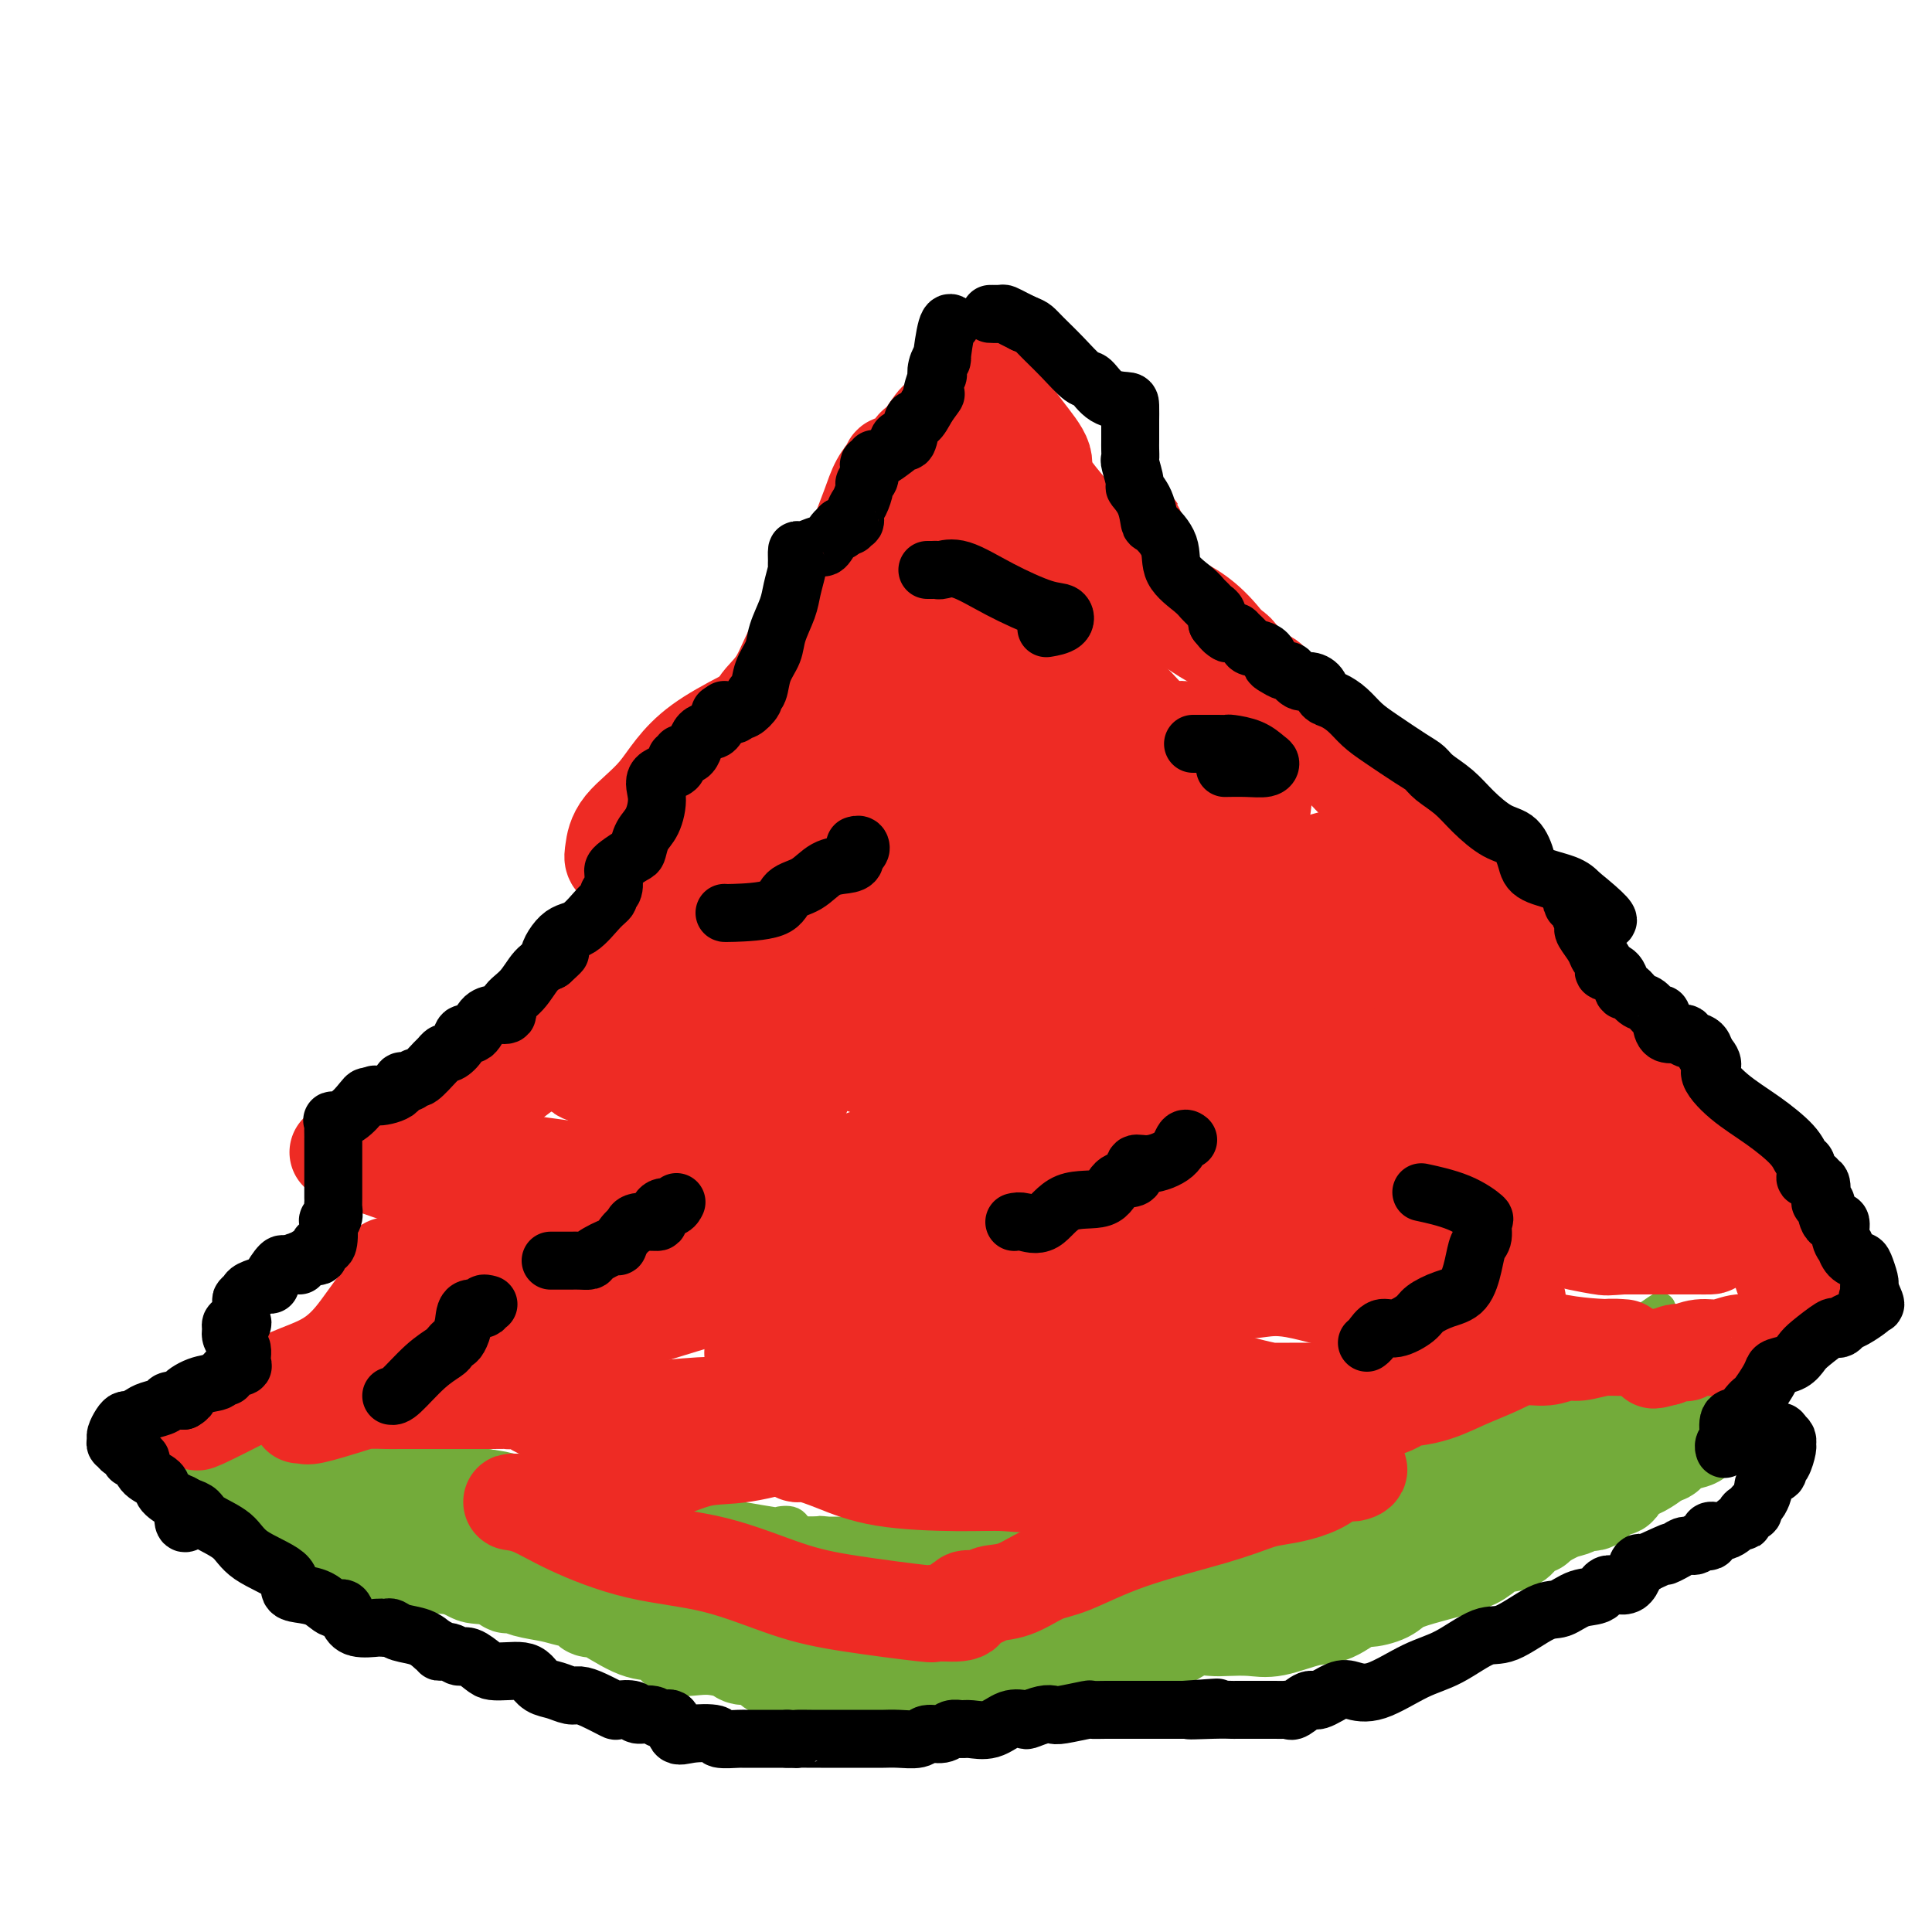 <svg viewBox='0 0 400 400' version='1.1' xmlns='http://www.w3.org/2000/svg' xmlns:xlink='http://www.w3.org/1999/xlink'><g fill='none' stroke='#73AB3A' stroke-width='6' stroke-linecap='round' stroke-linejoin='round'><path d='M65,324c0.329,-0.021 0.659,-0.042 1,0c0.341,0.042 0.694,0.148 2,1c1.306,0.852 3.565,2.449 5,3c1.435,0.551 2.048,0.057 3,0c0.952,-0.057 2.245,0.325 4,1c1.755,0.675 3.973,1.643 5,2c1.027,0.357 0.865,0.102 1,0c0.135,-0.102 0.568,-0.051 1,0'/><path d='M87,331c3.437,1.115 1.031,0.401 1,0c-0.031,-0.401 2.314,-0.489 4,0c1.686,0.489 2.713,1.554 5,2c2.287,0.446 5.832,0.273 9,1c3.168,0.727 5.957,2.355 8,3c2.043,0.645 3.340,0.307 6,1c2.660,0.693 6.685,2.417 9,3c2.315,0.583 2.921,0.024 4,0c1.079,-0.024 2.630,0.487 4,1c1.370,0.513 2.558,1.027 3,1c0.442,-0.027 0.139,-0.595 0,0c-0.139,0.595 -0.115,2.355 1,3c1.115,0.645 3.320,0.177 4,0c0.680,-0.177 -0.165,-0.061 0,0c0.165,0.061 1.339,0.069 2,0c0.661,-0.069 0.810,-0.215 2,0c1.190,0.215 3.420,0.790 5,1c1.580,0.210 2.510,0.056 4,0c1.490,-0.056 3.542,-0.015 6,0c2.458,0.015 5.324,0.004 7,0c1.676,-0.004 2.163,-0.001 3,0c0.837,0.001 2.025,0.000 3,0c0.975,-0.000 1.736,-0.000 3,0c1.264,0.000 3.029,0.000 4,0c0.971,-0.000 1.147,-0.000 2,0c0.853,0.000 2.384,0.000 4,0c1.616,-0.000 3.319,-0.000 5,0c1.681,0.000 3.341,0.000 5,0'/><path d='M200,347c11.532,0.211 10.862,0.238 12,0c1.138,-0.238 4.085,-0.741 6,-1c1.915,-0.259 2.797,-0.273 4,-1c1.203,-0.727 2.728,-2.168 4,-3c1.272,-0.832 2.290,-1.057 3,-1c0.710,0.057 1.112,0.395 2,0c0.888,-0.395 2.263,-1.524 4,-2c1.737,-0.476 3.835,-0.299 6,-1c2.165,-0.701 4.398,-2.282 6,-3c1.602,-0.718 2.572,-0.575 5,-1c2.428,-0.425 6.315,-1.420 8,-2c1.685,-0.580 1.169,-0.746 2,-1c0.831,-0.254 3.007,-0.597 4,-1c0.993,-0.403 0.801,-0.867 1,-1c0.199,-0.133 0.790,0.066 2,0c1.210,-0.066 3.039,-0.396 4,-1c0.961,-0.604 1.054,-1.483 2,-2c0.946,-0.517 2.744,-0.672 4,-1c1.256,-0.328 1.970,-0.828 3,-1c1.030,-0.172 2.376,-0.017 3,0c0.624,0.017 0.527,-0.104 1,0c0.473,0.104 1.515,0.432 2,0c0.485,-0.432 0.413,-1.625 1,-2c0.587,-0.375 1.832,0.068 3,0c1.168,-0.068 2.258,-0.648 3,-1c0.742,-0.352 1.134,-0.475 2,-1c0.866,-0.525 2.204,-1.450 3,-2c0.796,-0.550 1.048,-0.725 2,-1c0.952,-0.275 2.602,-0.651 3,-1c0.398,-0.349 -0.458,-0.671 0,-1c0.458,-0.329 2.229,-0.664 4,-1'/><path d='M309,314c13.791,-4.991 4.768,-1.967 2,-1c-2.768,0.967 0.721,-0.121 3,-1c2.279,-0.879 3.350,-1.547 4,-2c0.650,-0.453 0.878,-0.689 1,-1c0.122,-0.311 0.138,-0.695 1,-1c0.862,-0.305 2.569,-0.530 4,-1c1.431,-0.470 2.587,-1.186 3,-2c0.413,-0.814 0.083,-1.725 1,-2c0.917,-0.275 3.080,0.085 4,0c0.920,-0.085 0.595,-0.615 1,-1c0.405,-0.385 1.538,-0.626 2,-1c0.462,-0.374 0.251,-0.881 1,-1c0.749,-0.119 2.457,0.151 3,0c0.543,-0.151 -0.080,-0.724 0,-1c0.080,-0.276 0.862,-0.256 2,-1c1.138,-0.744 2.631,-2.252 4,-3c1.369,-0.748 2.614,-0.737 3,-1c0.386,-0.263 -0.088,-0.802 0,-1c0.088,-0.198 0.740,-0.057 1,0c0.260,0.057 0.130,0.028 0,0'/><path d='M69,322c-0.114,0.068 -0.228,0.137 -1,0c-0.772,-0.137 -2.203,-0.478 -3,-1c-0.797,-0.522 -0.962,-1.225 -2,-2c-1.038,-0.775 -2.951,-1.622 -5,-2c-2.049,-0.378 -4.236,-0.287 -6,-1c-1.764,-0.713 -3.107,-2.230 -5,-3c-1.893,-0.770 -4.336,-0.795 -6,-1c-1.664,-0.205 -2.549,-0.591 -3,-1c-0.451,-0.409 -0.468,-0.841 -1,-1c-0.532,-0.159 -1.581,-0.045 -2,0c-0.419,0.045 -0.210,0.023 0,0'/><path d='M34,307c0.002,-0.463 0.004,-0.926 0,-2c-0.004,-1.074 -0.015,-2.760 0,-4c0.015,-1.240 0.056,-2.035 0,-3c-0.056,-0.965 -0.207,-2.101 0,-3c0.207,-0.899 0.774,-1.560 1,-2c0.226,-0.440 0.113,-0.659 0,-1c-0.113,-0.341 -0.226,-0.803 0,-1c0.226,-0.197 0.792,-0.130 2,0c1.208,0.130 3.060,0.323 5,1c1.940,0.677 3.970,1.839 6,3'/><path d='M48,295c3.457,0.824 5.599,1.382 8,2c2.401,0.618 5.059,1.294 7,2c1.941,0.706 3.164,1.443 4,2c0.836,0.557 1.284,0.934 2,1c0.716,0.066 1.701,-0.178 3,0c1.299,0.178 2.911,0.780 4,1c1.089,0.220 1.654,0.059 2,0c0.346,-0.059 0.473,-0.016 1,0c0.527,0.016 1.452,0.004 2,0c0.548,-0.004 0.717,-0.001 1,0c0.283,0.001 0.680,0.000 1,0c0.320,-0.000 0.562,-0.000 1,0c0.438,0.000 1.073,0.000 2,0c0.927,-0.000 2.145,-0.000 3,0c0.855,0.000 1.346,0.000 2,0c0.654,-0.000 1.471,-0.000 2,0c0.529,0.000 0.772,0.000 1,0c0.228,-0.000 0.443,-0.001 1,0c0.557,0.001 1.455,0.004 2,0c0.545,-0.004 0.737,-0.015 1,0c0.263,0.015 0.598,0.057 1,0c0.402,-0.057 0.871,-0.211 2,0c1.129,0.211 2.919,0.788 4,1c1.081,0.212 1.452,0.061 2,0c0.548,-0.061 1.274,-0.030 2,0'/><path d='M109,304c5.517,0.153 2.809,0.035 2,0c-0.809,-0.035 0.281,0.014 1,0c0.719,-0.014 1.067,-0.090 3,0c1.933,0.090 5.450,0.348 7,1c1.550,0.652 1.134,1.699 1,2c-0.134,0.301 0.014,-0.146 1,0c0.986,0.146 2.808,0.883 4,1c1.192,0.117 1.753,-0.386 3,0c1.247,0.386 3.180,1.661 5,2c1.820,0.339 3.525,-0.259 5,0c1.475,0.259 2.718,1.376 4,2c1.282,0.624 2.602,0.754 4,1c1.398,0.246 2.873,0.609 5,1c2.127,0.391 4.906,0.809 6,1c1.094,0.191 0.503,0.155 1,0c0.497,-0.155 2.084,-0.430 3,0c0.916,0.430 1.162,1.565 2,2c0.838,0.435 2.267,0.169 3,0c0.733,-0.169 0.771,-0.241 2,0c1.229,0.241 3.648,0.797 5,1c1.352,0.203 1.636,0.054 2,0c0.364,-0.054 0.809,-0.015 1,0c0.191,0.015 0.128,0.004 1,0c0.872,-0.004 2.678,-0.001 4,0c1.322,0.001 2.161,0.001 3,0'/><path d='M187,318c4.026,0.155 3.590,0.042 4,0c0.410,-0.042 1.667,-0.011 4,0c2.333,0.011 5.744,0.004 8,0c2.256,-0.004 3.358,-0.005 4,0c0.642,0.005 0.823,0.018 1,0c0.177,-0.018 0.351,-0.065 1,0c0.649,0.065 1.775,0.241 3,0c1.225,-0.241 2.550,-0.901 4,-1c1.450,-0.099 3.026,0.362 4,0c0.974,-0.362 1.347,-1.546 2,-2c0.653,-0.454 1.585,-0.178 2,0c0.415,0.178 0.314,0.259 1,0c0.686,-0.259 2.161,-0.858 3,-1c0.839,-0.142 1.043,0.173 2,0c0.957,-0.173 2.669,-0.833 4,-1c1.331,-0.167 2.282,0.161 3,0c0.718,-0.161 1.204,-0.811 2,-1c0.796,-0.189 1.902,0.083 3,0c1.098,-0.083 2.187,-0.519 3,-1c0.813,-0.481 1.349,-1.005 2,-1c0.651,0.005 1.415,0.538 3,0c1.585,-0.538 3.990,-2.148 5,-3c1.010,-0.852 0.624,-0.945 1,-1c0.376,-0.055 1.515,-0.070 2,0c0.485,0.070 0.316,0.225 1,0c0.684,-0.225 2.223,-0.830 3,-1c0.777,-0.170 0.794,0.094 1,0c0.206,-0.094 0.603,-0.547 1,-1'/><path d='M264,304c6.914,-2.137 2.200,-0.981 1,-1c-1.200,-0.019 1.112,-1.213 2,-2c0.888,-0.787 0.350,-1.168 2,-2c1.650,-0.832 5.489,-2.117 7,-3c1.511,-0.883 0.695,-1.365 1,-2c0.305,-0.635 1.731,-1.424 3,-2c1.269,-0.576 2.381,-0.939 3,-1c0.619,-0.061 0.744,0.181 1,0c0.256,-0.181 0.643,-0.784 1,-1c0.357,-0.216 0.685,-0.043 1,0c0.315,0.043 0.617,-0.043 1,0c0.383,0.043 0.847,0.215 1,0c0.153,-0.215 -0.005,-0.818 0,-1c0.005,-0.182 0.172,0.056 1,0c0.828,-0.056 2.316,-0.407 3,-1c0.684,-0.593 0.565,-1.427 1,-2c0.435,-0.573 1.425,-0.885 2,-1c0.575,-0.115 0.736,-0.033 1,0c0.264,0.033 0.632,0.016 1,0'/><path d='M297,285c5.451,-2.879 2.578,-0.575 2,0c-0.578,0.575 1.137,-0.577 2,-1c0.863,-0.423 0.873,-0.117 1,0c0.127,0.117 0.370,0.047 1,0c0.630,-0.047 1.646,-0.069 2,0c0.354,0.069 0.046,0.228 0,0c-0.046,-0.228 0.168,-0.843 1,-1c0.832,-0.157 2.281,0.143 3,0c0.719,-0.143 0.709,-0.729 1,-1c0.291,-0.271 0.882,-0.226 1,0c0.118,0.226 -0.237,0.633 1,0c1.237,-0.633 4.065,-2.306 7,-3c2.935,-0.694 5.977,-0.409 9,-1c3.023,-0.591 6.025,-2.059 8,-3c1.975,-0.941 2.921,-1.355 4,-2c1.079,-0.645 2.290,-1.520 3,-2c0.710,-0.480 0.917,-0.566 1,0c0.083,0.566 0.041,1.783 0,3'/><path d='M344,274c0.170,0.720 0.096,1.019 0,1c-0.096,-0.019 -0.215,-0.358 0,0c0.215,0.358 0.763,1.411 1,2c0.237,0.589 0.164,0.713 0,1c-0.164,0.287 -0.418,0.739 0,1c0.418,0.261 1.508,0.333 2,1c0.492,0.667 0.384,1.929 1,3c0.616,1.071 1.955,1.950 3,3c1.045,1.050 1.797,2.270 2,3c0.203,0.730 -0.142,0.969 0,1c0.142,0.031 0.770,-0.148 1,0c0.230,0.148 0.062,0.621 0,1c-0.062,0.379 -0.017,0.665 0,1c0.017,0.335 0.006,0.720 0,1c-0.006,0.280 -0.008,0.455 0,1c0.008,0.545 0.027,1.460 0,2c-0.027,0.540 -0.098,0.706 0,1c0.098,0.294 0.367,0.718 -1,1c-1.367,0.282 -4.368,0.422 -6,1c-1.632,0.578 -1.895,1.594 -2,2c-0.105,0.406 -0.053,0.203 0,0'/></g>
<g fill='none' stroke='#73AB3A' stroke-width='20' stroke-linecap='round' stroke-linejoin='round'><path d='M41,301c0.548,0.467 1.096,0.933 2,1c0.904,0.067 2.164,-0.266 3,0c0.836,0.266 1.247,1.129 2,2c0.753,0.871 1.847,1.749 3,2c1.153,0.251 2.366,-0.124 3,0c0.634,0.124 0.688,0.748 1,1c0.312,0.252 0.883,0.132 1,0c0.117,-0.132 -0.219,-0.277 0,0c0.219,0.277 0.992,0.974 4,2c3.008,1.026 8.252,2.379 11,3c2.748,0.621 2.999,0.508 3,1c0.001,0.492 -0.249,1.589 0,2c0.249,0.411 0.998,0.134 3,1c2.002,0.866 5.257,2.873 8,4c2.743,1.127 4.972,1.374 6,2c1.028,0.626 0.853,1.632 1,2c0.147,0.368 0.617,0.099 1,0c0.383,-0.099 0.681,-0.028 1,0c0.319,0.028 0.660,0.014 1,0'/><path d='M95,324c9.127,3.715 4.945,1.502 4,1c-0.945,-0.502 1.347,0.706 3,1c1.653,0.294 2.665,-0.325 3,0c0.335,0.325 -0.008,1.593 0,2c0.008,0.407 0.368,-0.046 1,0c0.632,0.046 1.538,0.590 3,1c1.462,0.410 3.482,0.685 5,1c1.518,0.315 2.534,0.669 4,1c1.466,0.331 3.382,0.639 4,1c0.618,0.361 -0.062,0.776 0,1c0.062,0.224 0.866,0.258 1,0c0.134,-0.258 -0.402,-0.808 1,0c1.402,0.808 4.741,2.973 7,4c2.259,1.027 3.436,0.916 5,1c1.564,0.084 3.515,0.365 4,1c0.485,0.635 -0.495,1.625 0,2c0.495,0.375 2.467,0.136 4,0c1.533,-0.136 2.627,-0.169 4,0c1.373,0.169 3.023,0.539 4,1c0.977,0.461 1.279,1.013 2,1c0.721,-0.013 1.860,-0.592 3,0c1.140,0.592 2.283,2.355 4,3c1.717,0.645 4.010,0.173 5,0c0.990,-0.173 0.676,-0.046 1,0c0.324,0.046 1.285,0.012 2,0c0.715,-0.012 1.183,-0.003 2,0c0.817,0.003 1.982,0.001 3,0c1.018,-0.001 1.890,-0.000 3,0c1.110,0.000 2.460,0.000 4,0c1.540,-0.000 3.270,-0.000 5,0'/><path d='M186,346c4.344,0.000 2.705,0.000 3,0c0.295,-0.000 2.523,-0.000 4,0c1.477,0.000 2.203,0.001 4,0c1.797,-0.001 4.663,-0.003 6,0c1.337,0.003 1.143,0.009 2,0c0.857,-0.009 2.764,-0.035 4,0c1.236,0.035 1.803,0.130 4,0c2.197,-0.130 6.026,-0.485 9,-1c2.974,-0.515 5.092,-1.189 7,-2c1.908,-0.811 3.607,-1.758 5,-2c1.393,-0.242 2.482,0.223 4,0c1.518,-0.223 3.466,-1.132 5,-2c1.534,-0.868 2.655,-1.695 4,-2c1.345,-0.305 2.915,-0.089 4,0c1.085,0.089 1.684,0.051 3,0c1.316,-0.051 3.347,-0.116 5,0c1.653,0.116 2.926,0.414 5,0c2.074,-0.414 4.947,-1.539 7,-2c2.053,-0.461 3.285,-0.259 5,-1c1.715,-0.741 3.912,-2.425 5,-3c1.088,-0.575 1.067,-0.041 2,0c0.933,0.041 2.820,-0.411 4,-1c1.180,-0.589 1.655,-1.314 3,-2c1.345,-0.686 3.561,-1.333 6,-2c2.439,-0.667 5.100,-1.353 7,-2c1.900,-0.647 3.038,-1.255 4,-2c0.962,-0.745 1.747,-1.628 3,-2c1.253,-0.372 2.975,-0.234 4,-1c1.025,-0.766 1.353,-2.437 2,-3c0.647,-0.563 1.613,-0.018 2,0c0.387,0.018 0.193,-0.491 0,-1'/><path d='M318,315c2.312,-1.422 0.592,-0.476 0,0c-0.592,0.476 -0.057,0.484 1,0c1.057,-0.484 2.636,-1.458 4,-2c1.364,-0.542 2.513,-0.652 3,-1c0.487,-0.348 0.312,-0.934 1,-1c0.688,-0.066 2.239,0.389 3,0c0.761,-0.389 0.733,-1.620 1,-2c0.267,-0.380 0.828,0.091 1,0c0.172,-0.091 -0.045,-0.745 0,-1c0.045,-0.255 0.350,-0.111 1,0c0.650,0.111 1.643,0.188 2,0c0.357,-0.188 0.076,-0.641 0,-1c-0.076,-0.359 0.051,-0.624 0,-1c-0.051,-0.376 -0.282,-0.864 0,-1c0.282,-0.136 1.076,0.079 2,0c0.924,-0.079 1.978,-0.451 3,-1c1.022,-0.549 2.011,-1.274 3,-2'/><path d='M343,302c4.024,-2.230 1.583,-1.304 1,-1c-0.583,0.304 0.693,-0.014 1,0c0.307,0.014 -0.355,0.358 0,0c0.355,-0.358 1.727,-1.420 3,-2c1.273,-0.580 2.446,-0.679 3,-1c0.554,-0.321 0.488,-0.864 1,-2c0.512,-1.136 1.601,-2.865 2,-4c0.399,-1.135 0.108,-1.677 0,-2c-0.108,-0.323 -0.032,-0.427 0,-1c0.032,-0.573 0.019,-1.614 0,-2c-0.019,-0.386 -0.045,-0.118 -1,0c-0.955,0.118 -2.839,0.084 -4,0c-1.161,-0.084 -1.598,-0.219 -2,0c-0.402,0.219 -0.768,0.791 -2,1c-1.232,0.209 -3.330,0.053 -5,0c-1.670,-0.053 -2.912,-0.004 -4,0c-1.088,0.004 -2.024,-0.037 -3,0c-0.976,0.037 -1.993,0.154 -3,0c-1.007,-0.154 -2.003,-0.577 -3,-1'/><path d='M327,287c-4.885,-0.702 -3.596,-1.457 -4,-2c-0.404,-0.543 -2.500,-0.875 -4,-1c-1.500,-0.125 -2.403,-0.044 -3,0c-0.597,0.044 -0.889,0.052 -2,0c-1.111,-0.052 -3.041,-0.162 -4,0c-0.959,0.162 -0.946,0.598 -1,1c-0.054,0.402 -0.174,0.769 0,1c0.174,0.231 0.643,0.324 0,1c-0.643,0.676 -2.397,1.934 -4,3c-1.603,1.066 -3.056,1.940 -4,3c-0.944,1.060 -1.380,2.307 -2,3c-0.620,0.693 -1.424,0.831 -2,1c-0.576,0.169 -0.923,0.369 -1,1c-0.077,0.631 0.116,1.691 0,2c-0.116,0.309 -0.542,-0.135 -1,0c-0.458,0.135 -0.950,0.848 -1,1c-0.050,0.152 0.342,-0.256 -1,0c-1.342,0.256 -4.417,1.178 -6,2c-1.583,0.822 -1.675,1.545 -3,2c-1.325,0.455 -3.883,0.643 -5,1c-1.117,0.357 -0.793,0.884 -1,1c-0.207,0.116 -0.945,-0.179 -2,0c-1.055,0.179 -2.427,0.831 -3,1c-0.573,0.169 -0.347,-0.147 -1,0c-0.653,0.147 -2.187,0.756 -2,1c0.187,0.244 2.093,0.122 4,0'/><path d='M274,309c1.068,0.227 1.737,0.794 3,1c1.263,0.206 3.122,0.052 4,0c0.878,-0.052 0.777,-0.001 1,0c0.223,0.001 0.769,-0.048 1,0c0.231,0.048 0.146,0.192 1,0c0.854,-0.192 2.648,-0.719 4,-1c1.352,-0.281 2.262,-0.316 4,-1c1.738,-0.684 4.305,-2.015 7,-3c2.695,-0.985 5.519,-1.622 7,-2c1.481,-0.378 1.619,-0.496 3,-1c1.381,-0.504 4.006,-1.396 5,-2c0.994,-0.604 0.357,-0.922 1,-1c0.643,-0.078 2.567,0.085 3,0c0.433,-0.085 -0.623,-0.418 0,-1c0.623,-0.582 2.927,-1.414 4,-2c1.073,-0.586 0.916,-0.928 1,-1c0.084,-0.072 0.409,0.125 1,0c0.591,-0.125 1.449,-0.573 2,-1c0.551,-0.427 0.797,-0.832 1,-1c0.203,-0.168 0.365,-0.097 1,0c0.635,0.097 1.742,0.221 2,0c0.258,-0.221 -0.334,-0.789 0,-1c0.334,-0.211 1.595,-0.067 2,0c0.405,0.067 -0.045,0.056 -1,0c-0.955,-0.056 -2.416,-0.159 -4,0c-1.584,0.159 -3.292,0.579 -5,1'/><path d='M322,293c-2.863,0.600 -6.021,2.101 -8,3c-1.979,0.899 -2.780,1.198 -5,2c-2.220,0.802 -5.858,2.109 -9,3c-3.142,0.891 -5.787,1.367 -8,2c-2.213,0.633 -3.994,1.423 -5,2c-1.006,0.577 -1.236,0.943 -2,1c-0.764,0.057 -2.061,-0.193 -3,0c-0.939,0.193 -1.518,0.829 -2,1c-0.482,0.171 -0.866,-0.123 -2,0c-1.134,0.123 -3.017,0.663 -4,1c-0.983,0.337 -1.064,0.472 -2,1c-0.936,0.528 -2.726,1.451 -4,2c-1.274,0.549 -2.030,0.725 -3,1c-0.970,0.275 -2.153,0.647 -3,1c-0.847,0.353 -1.357,0.685 -2,1c-0.643,0.315 -1.421,0.614 -2,1c-0.579,0.386 -0.961,0.859 -2,1c-1.039,0.141 -2.735,-0.049 -4,0c-1.265,0.049 -2.100,0.338 -3,1c-0.900,0.662 -1.865,1.698 -3,2c-1.135,0.302 -2.440,-0.129 -3,0c-0.560,0.129 -0.374,0.819 -1,1c-0.626,0.181 -2.062,-0.148 -3,0c-0.938,0.148 -1.378,0.772 -2,1c-0.622,0.228 -1.426,0.060 -2,0c-0.574,-0.060 -0.916,-0.013 -1,0c-0.084,0.013 0.091,-0.007 0,0c-0.091,0.007 -0.448,0.040 -1,0c-0.552,-0.040 -1.301,-0.154 -2,0c-0.699,0.154 -1.350,0.577 -2,1'/><path d='M229,322c-14.495,4.478 -4.234,1.172 -1,0c3.234,-1.172 -0.560,-0.209 -3,0c-2.440,0.209 -3.527,-0.336 -4,0c-0.473,0.336 -0.333,1.554 -1,2c-0.667,0.446 -2.140,0.119 -3,0c-0.860,-0.119 -1.108,-0.032 -1,0c0.108,0.032 0.571,0.009 0,0c-0.571,-0.009 -2.176,-0.002 -4,0c-1.824,0.002 -3.868,0.001 -5,0c-1.132,-0.001 -1.353,-0.000 -2,0c-0.647,0.000 -1.720,0.000 -2,0c-0.280,-0.000 0.231,-0.000 0,0c-0.231,0.000 -1.206,0.000 -2,0c-0.794,-0.000 -1.407,-0.000 -2,0c-0.593,0.000 -1.167,0.000 -2,0c-0.833,-0.000 -1.927,-0.000 -3,0c-1.073,0.000 -2.126,0.000 -3,0c-0.874,-0.000 -1.569,-0.000 -2,0c-0.431,0.000 -0.599,0.000 -2,0c-1.401,-0.000 -4.035,-0.000 -5,0c-0.965,0.000 -0.261,0.000 -1,0c-0.739,-0.000 -2.921,-0.001 -5,0c-2.079,0.001 -4.056,0.002 -5,0c-0.944,-0.002 -0.856,-0.008 -1,0c-0.144,0.008 -0.520,0.030 -1,0c-0.480,-0.030 -1.065,-0.112 -2,0c-0.935,0.112 -2.220,0.420 -4,0c-1.780,-0.420 -4.054,-1.566 -5,-2c-0.946,-0.434 -0.562,-0.155 -1,0c-0.438,0.155 -1.696,0.187 -3,0c-1.304,-0.187 -2.652,-0.594 -4,-1'/><path d='M150,321c-2.275,-0.497 -1.464,-0.238 -2,0c-0.536,0.238 -2.421,0.457 -3,0c-0.579,-0.457 0.146,-1.590 0,-2c-0.146,-0.410 -1.165,-0.096 -2,0c-0.835,0.096 -1.486,-0.026 -2,0c-0.514,0.026 -0.890,0.199 -1,0c-0.110,-0.199 0.047,-0.772 0,-1c-0.047,-0.228 -0.297,-0.113 -1,0c-0.703,0.113 -1.858,0.223 -3,0c-1.142,-0.223 -2.270,-0.779 -3,-1c-0.730,-0.221 -1.061,-0.105 -2,0c-0.939,0.105 -2.487,0.200 -4,0c-1.513,-0.200 -2.990,-0.695 -4,-1c-1.010,-0.305 -1.553,-0.421 -3,-1c-1.447,-0.579 -3.799,-1.623 -5,-2c-1.201,-0.377 -1.252,-0.087 -1,0c0.252,0.087 0.806,-0.029 0,0c-0.806,0.029 -2.972,0.201 -4,0c-1.028,-0.201 -0.918,-0.776 -1,-1c-0.082,-0.224 -0.357,-0.097 -1,0c-0.643,0.097 -1.655,0.166 -2,0c-0.345,-0.166 -0.025,-0.565 -1,-1c-0.975,-0.435 -3.247,-0.905 -5,-1c-1.753,-0.095 -2.988,0.185 -4,0c-1.012,-0.185 -1.800,-0.833 -3,-1c-1.200,-0.167 -2.810,0.149 -4,0c-1.190,-0.149 -1.958,-0.762 -3,-1c-1.042,-0.238 -2.357,-0.103 -3,0c-0.643,0.103 -0.612,0.172 -1,0c-0.388,-0.172 -1.194,-0.586 -2,-1'/><path d='M80,307c-10.960,-2.163 -3.360,-0.570 -1,0c2.360,0.570 -0.522,0.115 -2,0c-1.478,-0.115 -1.554,0.108 -1,0c0.554,-0.108 1.736,-0.548 4,0c2.264,0.548 5.609,2.083 9,3c3.391,0.917 6.828,1.214 10,2c3.172,0.786 6.077,2.060 8,3c1.923,0.940 2.863,1.545 4,2c1.137,0.455 2.472,0.760 5,2c2.528,1.240 6.249,3.414 10,5c3.751,1.586 7.534,2.583 13,4c5.466,1.417 12.617,3.255 18,5c5.383,1.745 9.000,3.396 11,4c2.000,0.604 2.384,0.162 3,0c0.616,-0.162 1.463,-0.042 2,0c0.537,0.042 0.763,0.006 1,0c0.237,-0.006 0.485,0.019 1,0c0.515,-0.019 1.295,-0.082 2,0c0.705,0.082 1.333,0.311 2,0c0.667,-0.311 1.372,-1.161 2,-2c0.628,-0.839 1.179,-1.668 2,-2c0.821,-0.332 1.910,-0.166 3,0'/><path d='M186,333c3.153,-0.721 2.035,-0.523 2,-1c-0.035,-0.477 1.015,-1.627 2,-2c0.985,-0.373 1.907,0.032 3,0c1.093,-0.032 2.356,-0.501 3,-1c0.644,-0.499 0.669,-1.027 2,-1c1.331,0.027 3.966,0.609 5,0c1.034,-0.609 0.465,-2.408 1,-3c0.535,-0.592 2.172,0.022 3,0c0.828,-0.022 0.846,-0.681 1,-1c0.154,-0.319 0.444,-0.300 2,0c1.556,0.300 4.379,0.880 6,0c1.621,-0.880 2.039,-3.221 4,-4c1.961,-0.779 5.466,0.002 8,0c2.534,-0.002 4.098,-0.789 5,-1c0.902,-0.211 1.144,0.154 2,0c0.856,-0.154 2.327,-0.826 3,-1c0.673,-0.174 0.548,0.151 1,0c0.452,-0.151 1.480,-0.776 2,-1c0.520,-0.224 0.531,-0.046 1,0c0.469,0.046 1.396,-0.040 3,0c1.604,0.040 3.884,0.207 5,0c1.116,-0.207 1.068,-0.788 2,-1c0.932,-0.212 2.844,-0.057 4,0c1.156,0.057 1.556,0.015 2,0c0.444,-0.015 0.934,-0.004 1,0c0.066,0.004 -0.290,0.001 1,0c1.290,-0.001 4.226,-0.000 6,0c1.774,0.000 2.387,0.000 3,0'/><path d='M269,316c7.738,-0.619 2.583,-0.166 1,0c-1.583,0.166 0.407,0.043 2,0c1.593,-0.043 2.790,-0.008 3,0c0.210,0.008 -0.567,-0.011 -1,0c-0.433,0.011 -0.521,0.052 -1,0c-0.479,-0.052 -1.347,-0.199 -2,0c-0.653,0.199 -1.091,0.742 -2,1c-0.909,0.258 -2.289,0.231 -4,1c-1.711,0.769 -3.754,2.333 -6,3c-2.246,0.667 -4.697,0.437 -7,1c-2.303,0.563 -4.460,1.919 -7,3c-2.540,1.081 -5.464,1.888 -8,3c-2.536,1.112 -4.683,2.530 -6,3c-1.317,0.470 -1.805,-0.009 -2,0c-0.195,0.009 -0.098,0.504 0,1'/><path d='M229,332c-7.224,2.426 -2.284,0.490 -1,0c1.284,-0.490 -1.087,0.465 -3,1c-1.913,0.535 -3.368,0.650 -4,1c-0.632,0.350 -0.441,0.935 -1,1c-0.559,0.065 -1.868,-0.389 -3,0c-1.132,0.389 -2.088,1.620 -3,2c-0.912,0.380 -1.780,-0.090 -2,0c-0.220,0.090 0.208,0.742 0,1c-0.208,0.258 -1.052,0.122 -2,0c-0.948,-0.122 -2.000,-0.229 -3,0c-1.000,0.229 -1.949,0.793 -3,1c-1.051,0.207 -2.206,0.055 -4,0c-1.794,-0.055 -4.228,-0.015 -6,0c-1.772,0.015 -2.880,0.004 -4,0c-1.120,-0.004 -2.250,-0.001 -3,0c-0.750,0.001 -1.120,0.000 -2,0c-0.880,-0.000 -2.270,-0.000 -3,0c-0.730,0.000 -0.801,0.000 -1,0c-0.199,-0.000 -0.526,-0.000 -1,0c-0.474,0.000 -1.096,0.000 -1,0c0.096,-0.000 0.911,-0.000 2,0c1.089,0.000 2.454,0.000 3,0c0.546,-0.000 0.273,-0.000 0,0'/></g>
<g fill='none' stroke='#EE2B24' stroke-width='20' stroke-linecap='round' stroke-linejoin='round'><path d='M39,294c0.983,-0.124 1.966,-0.248 2,0c0.034,0.248 -0.880,0.867 1,0c1.880,-0.867 6.556,-3.220 10,-5c3.444,-1.780 5.657,-2.989 8,-4c2.343,-1.011 4.816,-1.826 7,-3c2.184,-1.174 4.079,-2.708 6,-5c1.921,-2.292 3.868,-5.340 6,-8c2.132,-2.660 4.448,-4.930 6,-7c1.552,-2.070 2.339,-3.939 3,-6c0.661,-2.061 1.197,-4.314 2,-7c0.803,-2.686 1.875,-5.805 3,-8c1.125,-2.195 2.304,-3.465 3,-5c0.696,-1.535 0.908,-3.334 1,-4c0.092,-0.666 0.063,-0.199 0,0c-0.063,0.199 -0.160,0.128 0,-1c0.160,-1.128 0.578,-3.315 1,-4c0.422,-0.685 0.849,0.131 2,-1c1.151,-1.131 3.027,-4.210 5,-7c1.973,-2.790 4.042,-5.292 6,-7c1.958,-1.708 3.806,-2.621 7,-7c3.194,-4.379 7.734,-12.223 10,-15c2.266,-2.777 2.257,-0.487 3,-2c0.743,-1.513 2.239,-6.831 5,-11c2.761,-4.169 6.789,-7.191 9,-10c2.211,-2.809 2.606,-5.404 3,-8'/><path d='M148,159c2.875,-5.007 1.562,-3.023 2,-3c0.438,0.023 2.626,-1.913 4,-4c1.374,-2.087 1.932,-4.323 3,-6c1.068,-1.677 2.645,-2.794 4,-5c1.355,-2.206 2.488,-5.499 4,-8c1.512,-2.501 3.402,-4.209 5,-6c1.598,-1.791 2.905,-3.663 4,-6c1.095,-2.337 1.979,-5.138 3,-8c1.021,-2.862 2.179,-5.783 3,-8c0.821,-2.217 1.304,-3.729 2,-5c0.696,-1.271 1.603,-2.302 2,-3c0.397,-0.698 0.284,-1.063 1,-1c0.716,0.063 2.262,0.556 3,0c0.738,-0.556 0.669,-2.159 1,-3c0.331,-0.841 1.063,-0.918 2,-2c0.937,-1.082 2.080,-3.169 3,-4c0.920,-0.831 1.616,-0.406 2,-1c0.384,-0.594 0.456,-2.207 1,-3c0.544,-0.793 1.559,-0.765 2,-1c0.441,-0.235 0.308,-0.734 1,-2c0.692,-1.266 2.210,-3.301 3,-4c0.790,-0.699 0.851,-0.064 1,0c0.149,0.064 0.386,-0.444 1,0c0.614,0.444 1.604,1.841 2,3c0.396,1.159 0.198,2.079 0,3'/><path d='M207,82c1.498,2.198 3.242,4.693 5,7c1.758,2.307 3.531,4.425 4,6c0.469,1.575 -0.365,2.607 1,5c1.365,2.393 4.931,6.146 7,9c2.069,2.854 2.643,4.808 5,7c2.357,2.192 6.499,4.620 8,6c1.501,1.380 0.361,1.711 1,2c0.639,0.289 3.056,0.536 4,1c0.944,0.464 0.414,1.143 1,2c0.586,0.857 2.286,1.890 4,3c1.714,1.110 3.440,2.297 5,3c1.560,0.703 2.953,0.921 4,2c1.047,1.079 1.747,3.019 3,4c1.253,0.981 3.059,1.003 4,2c0.941,0.997 1.016,2.969 2,4c0.984,1.031 2.877,1.122 4,2c1.123,0.878 1.475,2.544 4,6c2.525,3.456 7.223,8.701 11,12c3.777,3.299 6.631,4.652 8,6c1.369,1.348 1.252,2.692 3,5c1.748,2.308 5.362,5.580 8,8c2.638,2.420 4.299,3.988 6,6c1.701,2.012 3.442,4.469 6,7c2.558,2.531 5.932,5.136 8,8c2.068,2.864 2.828,5.985 5,9c2.172,3.015 5.754,5.923 8,8c2.246,2.077 3.154,3.325 5,5c1.846,1.675 4.629,3.779 6,5c1.371,1.221 1.331,1.560 2,3c0.669,1.440 2.048,3.983 3,5c0.952,1.017 1.476,0.509 2,0'/><path d='M354,240c14.440,15.921 5.039,6.224 2,3c-3.039,-3.224 0.284,0.024 2,2c1.716,1.976 1.826,2.680 2,3c0.174,0.320 0.414,0.254 1,1c0.586,0.746 1.519,2.302 2,3c0.481,0.698 0.510,0.538 1,1c0.490,0.462 1.440,1.547 2,3c0.560,1.453 0.731,3.276 1,4c0.269,0.724 0.635,0.351 1,1c0.365,0.649 0.728,2.320 1,3c0.272,0.680 0.451,0.368 1,1c0.549,0.632 1.467,2.206 2,3c0.533,0.794 0.681,0.807 1,1c0.319,0.193 0.809,0.565 1,1c0.191,0.435 0.082,0.932 0,1c-0.082,0.068 -0.136,-0.293 0,0c0.136,0.293 0.463,1.240 0,2c-0.463,0.760 -1.715,1.332 -3,2c-1.285,0.668 -2.601,1.432 -4,2c-1.399,0.568 -2.880,0.941 -4,1c-1.120,0.059 -1.878,-0.194 -3,0c-1.122,0.194 -2.608,0.836 -4,1c-1.392,0.164 -2.691,-0.149 -4,0c-1.309,0.149 -2.629,0.762 -3,1c-0.371,0.238 0.208,0.103 0,0c-0.208,-0.103 -1.202,-0.172 -2,0c-0.798,0.172 -1.399,0.586 -2,1'/><path d='M345,281c-4.655,1.238 -1.792,0.333 -1,0c0.792,-0.333 -0.488,-0.095 -1,0c-0.512,0.095 -0.256,0.048 0,0'/><path d='M62,293c0.384,-0.053 0.768,-0.105 1,0c0.232,0.105 0.311,0.368 2,0c1.689,-0.368 4.987,-1.367 7,-2c2.013,-0.633 2.741,-0.902 4,-1c1.259,-0.098 3.049,-0.026 4,0c0.951,0.026 1.062,0.007 3,0c1.938,-0.007 5.703,-0.002 8,0c2.297,0.002 3.124,0.001 4,0c0.876,-0.001 1.799,-0.002 3,0c1.201,0.002 2.678,0.008 4,0c1.322,-0.008 2.489,-0.030 3,0c0.511,0.030 0.367,0.113 1,0c0.633,-0.113 2.044,-0.423 3,0c0.956,0.423 1.458,1.578 3,2c1.542,0.422 4.123,0.109 6,0c1.877,-0.109 3.050,-0.015 5,0c1.950,0.015 4.678,-0.048 6,0c1.322,0.048 1.237,0.209 4,0c2.763,-0.209 8.374,-0.788 12,-1c3.626,-0.212 5.266,-0.057 7,0c1.734,0.057 3.563,0.015 5,0c1.437,-0.015 2.482,-0.004 3,0c0.518,0.004 0.510,0.001 1,0c0.490,-0.001 1.478,-0.000 2,0c0.522,0.000 0.578,0.000 1,0c0.422,-0.000 1.211,-0.000 2,0'/><path d='M166,291c14.108,-0.088 4.379,-0.807 2,-1c-2.379,-0.193 2.592,0.141 5,0c2.408,-0.141 2.252,-0.756 4,-1c1.748,-0.244 5.400,-0.118 8,0c2.600,0.118 4.150,0.228 6,0c1.850,-0.228 4.001,-0.793 6,-1c1.999,-0.207 3.844,-0.055 6,0c2.156,0.055 4.621,0.015 7,0c2.379,-0.015 4.673,-0.004 6,0c1.327,0.004 1.688,0.001 4,0c2.312,-0.001 6.575,-0.000 9,0c2.425,0.000 3.011,0.000 5,0c1.989,-0.000 5.380,-0.000 8,0c2.620,0.000 4.468,0.000 7,0c2.532,-0.000 5.747,-0.002 9,0c3.253,0.002 6.543,0.006 9,0c2.457,-0.006 4.082,-0.021 5,0c0.918,0.021 1.128,0.079 2,0c0.872,-0.079 2.406,-0.294 1,0c-1.406,0.294 -5.751,1.098 -12,0c-6.249,-1.098 -14.401,-4.098 -21,-6c-6.599,-1.902 -11.645,-2.706 -16,-3c-4.355,-0.294 -8.019,-0.079 -10,0c-1.981,0.079 -2.280,0.023 -3,0c-0.720,-0.023 -1.860,-0.011 -3,0'/><path d='M210,279c-10.341,-1.186 -3.693,0.348 -2,1c1.693,0.652 -1.568,0.421 -4,1c-2.432,0.579 -4.036,1.968 -6,3c-1.964,1.032 -4.290,1.707 -7,3c-2.710,1.293 -5.804,3.205 -8,4c-2.196,0.795 -3.494,0.473 -5,1c-1.506,0.527 -3.221,1.903 -5,3c-1.779,1.097 -3.622,1.916 -7,3c-3.378,1.084 -8.292,2.431 -12,3c-3.708,0.569 -6.209,0.358 -9,1c-2.791,0.642 -5.872,2.137 -9,3c-3.128,0.863 -6.304,1.093 -9,2c-2.696,0.907 -4.911,2.492 -7,3c-2.089,0.508 -4.053,-0.059 -6,0c-1.947,0.059 -3.879,0.744 -5,1c-1.121,0.256 -1.431,0.082 -2,0c-0.569,-0.082 -1.398,-0.071 -1,0c0.398,0.071 2.024,0.203 4,1c1.976,0.797 4.304,2.257 8,4c3.696,1.743 8.761,3.767 14,5c5.239,1.233 10.652,1.675 16,3c5.348,1.325 10.632,3.532 15,5c4.368,1.468 7.820,2.198 13,3c5.180,0.802 12.087,1.678 15,2c2.913,0.322 1.832,0.092 2,0c0.168,-0.092 1.584,-0.046 3,0'/><path d='M196,334c5.712,0.303 3.492,-1.439 3,-2c-0.492,-0.561 0.744,0.059 1,0c0.256,-0.059 -0.466,-0.797 0,-1c0.466,-0.203 2.122,0.128 3,0c0.878,-0.128 0.980,-0.714 2,-1c1.020,-0.286 2.959,-0.271 5,-1c2.041,-0.729 4.185,-2.202 6,-3c1.815,-0.798 3.303,-0.921 6,-2c2.697,-1.079 6.604,-3.115 12,-5c5.396,-1.885 12.282,-3.621 17,-5c4.718,-1.379 7.269,-2.402 9,-3c1.731,-0.598 2.641,-0.772 4,-1c1.359,-0.228 3.168,-0.510 5,-1c1.832,-0.490 3.689,-1.189 5,-2c1.311,-0.811 2.078,-1.736 3,-2c0.922,-0.264 2.001,0.133 3,0c0.999,-0.133 1.918,-0.796 1,-1c-0.918,-0.204 -3.673,0.052 -7,-1c-3.327,-1.052 -7.225,-3.411 -11,-5c-3.775,-1.589 -7.426,-2.409 -11,-3c-3.574,-0.591 -7.072,-0.953 -10,-1c-2.928,-0.047 -5.287,0.222 -8,0c-2.713,-0.222 -5.781,-0.935 -12,-2c-6.219,-1.065 -15.589,-2.481 -21,-3c-5.411,-0.519 -6.863,-0.139 -10,0c-3.137,0.139 -7.960,0.037 -11,0c-3.040,-0.037 -4.297,-0.011 -5,0c-0.703,0.011 -0.851,0.005 -1,0'/><path d='M174,289c-12.162,-0.932 -3.566,-0.260 -1,0c2.566,0.260 -0.896,0.110 -2,0c-1.104,-0.110 0.150,-0.179 0,0c-0.150,0.179 -1.705,0.605 -3,1c-1.295,0.395 -2.330,0.759 -3,1c-0.670,0.241 -0.977,0.359 0,1c0.977,0.641 3.237,1.804 6,3c2.763,1.196 6.030,2.425 9,3c2.970,0.575 5.642,0.495 8,1c2.358,0.505 4.400,1.595 7,2c2.600,0.405 5.758,0.124 8,0c2.242,-0.124 3.569,-0.092 4,0c0.431,0.092 -0.034,0.245 1,0c1.034,-0.245 3.565,-0.889 5,-1c1.435,-0.111 1.773,0.310 3,0c1.227,-0.310 3.344,-1.350 4,-2c0.656,-0.650 -0.149,-0.908 0,-1c0.149,-0.092 1.253,-0.016 1,0c-0.253,0.016 -1.862,-0.027 -3,0c-1.138,0.027 -1.807,0.123 -2,0c-0.193,-0.123 0.088,-0.464 -2,0c-2.088,0.464 -6.544,1.732 -11,3'/><path d='M203,300c-5.191,0.309 -9.667,0.082 -14,0c-4.333,-0.082 -8.521,-0.018 -12,0c-3.479,0.018 -6.249,-0.011 -8,0c-1.751,0.011 -2.481,0.060 -3,0c-0.519,-0.060 -0.826,-0.230 -1,0c-0.174,0.230 -0.217,0.861 0,1c0.217,0.139 0.692,-0.212 2,0c1.308,0.212 3.447,0.988 6,2c2.553,1.012 5.519,2.262 10,3c4.481,0.738 10.478,0.965 15,1c4.522,0.035 7.568,-0.123 10,0c2.432,0.123 4.250,0.526 9,0c4.750,-0.526 12.432,-1.981 16,-3c3.568,-1.019 3.021,-1.601 4,-2c0.979,-0.399 3.485,-0.615 6,-1c2.515,-0.385 5.040,-0.940 6,-1c0.960,-0.060 0.354,0.373 2,0c1.646,-0.373 5.543,-1.553 7,-2c1.457,-0.447 0.472,-0.161 2,0c1.528,0.161 5.567,0.198 8,0c2.433,-0.198 3.260,-0.630 4,-1c0.740,-0.370 1.394,-0.676 2,-1c0.606,-0.324 1.163,-0.664 2,-1c0.837,-0.336 1.953,-0.667 3,-1c1.047,-0.333 2.023,-0.666 3,-1'/><path d='M282,293c11.094,-2.823 6.328,-2.880 6,-3c-0.328,-0.120 3.780,-0.304 7,-1c3.220,-0.696 5.552,-1.903 8,-3c2.448,-1.097 5.013,-2.083 7,-3c1.987,-0.917 3.395,-1.766 5,-2c1.605,-0.234 3.409,0.148 5,0c1.591,-0.148 2.971,-0.824 4,-1c1.029,-0.176 1.706,0.149 3,0c1.294,-0.149 3.205,-0.772 5,-1c1.795,-0.228 3.474,-0.060 4,0c0.526,0.060 -0.100,0.013 0,0c0.100,-0.013 0.927,0.010 -1,0c-1.927,-0.010 -6.608,-0.051 -12,-1c-5.392,-0.949 -11.495,-2.804 -18,-4c-6.505,-1.196 -13.411,-1.732 -20,-3c-6.589,-1.268 -12.860,-3.270 -17,-4c-4.140,-0.730 -6.147,-0.190 -8,0c-1.853,0.190 -3.550,0.029 -6,0c-2.450,-0.029 -5.651,0.075 -7,0c-1.349,-0.075 -0.846,-0.329 -2,0c-1.154,0.329 -3.964,1.243 -8,2c-4.036,0.757 -9.296,1.359 -13,2c-3.704,0.641 -5.852,1.320 -8,2'/><path d='M216,273c-9.132,1.085 -5.961,0.796 -7,1c-1.039,0.204 -6.286,0.900 -9,1c-2.714,0.100 -2.893,-0.395 -5,0c-2.107,0.395 -6.141,1.679 -9,2c-2.859,0.321 -4.543,-0.320 -7,0c-2.457,0.320 -5.687,1.603 -8,2c-2.313,0.397 -3.707,-0.090 -5,0c-1.293,0.090 -2.483,0.757 -4,1c-1.517,0.243 -3.360,0.060 -4,0c-0.640,-0.060 -0.077,0.001 0,0c0.077,-0.001 -0.332,-0.063 -1,0c-0.668,0.063 -1.594,0.252 -1,0c0.594,-0.252 2.709,-0.945 4,-1c1.291,-0.055 1.758,0.527 4,0c2.242,-0.527 6.258,-2.163 11,-4c4.742,-1.837 10.211,-3.876 13,-5c2.789,-1.124 2.897,-1.334 5,-2c2.103,-0.666 6.201,-1.787 10,-3c3.799,-1.213 7.299,-2.517 11,-3c3.701,-0.483 7.602,-0.143 11,0c3.398,0.143 6.292,0.090 8,0c1.708,-0.090 2.229,-0.217 1,0c-1.229,0.217 -4.208,0.776 -9,0c-4.792,-0.776 -11.396,-2.888 -18,-5'/><path d='M207,257c-7.672,-2.209 -13.853,-5.233 -23,-7c-9.147,-1.767 -21.261,-2.278 -30,-3c-8.739,-0.722 -14.104,-1.657 -23,-3c-8.896,-1.343 -21.322,-3.096 -29,-4c-7.678,-0.904 -10.607,-0.959 -14,-1c-3.393,-0.041 -7.250,-0.068 -10,0c-2.750,0.068 -4.392,0.233 -6,0c-1.608,-0.233 -3.181,-0.862 -1,0c2.181,0.862 8.115,3.216 14,5c5.885,1.784 11.720,3.000 20,6c8.280,3.000 19.003,7.785 26,11c6.997,3.215 10.267,4.862 18,7c7.733,2.138 19.930,4.768 27,6c7.070,1.232 9.013,1.066 11,1c1.987,-0.066 4.017,-0.032 5,0c0.983,0.032 0.918,0.060 1,0c0.082,-0.060 0.309,-0.210 -1,0c-1.309,0.210 -4.155,0.781 -8,0c-3.845,-0.781 -8.688,-2.913 -13,-4c-4.312,-1.087 -8.094,-1.128 -14,-2c-5.906,-0.872 -13.936,-2.573 -21,-4c-7.064,-1.427 -13.161,-2.578 -20,-3c-6.839,-0.422 -14.418,-0.114 -19,0c-4.582,0.114 -6.166,0.032 -8,0c-1.834,-0.032 -3.917,-0.016 -6,0'/><path d='M83,262c-5.165,0.002 -1.578,0.008 -1,0c0.578,-0.008 -1.855,-0.030 -1,0c0.855,0.030 4.997,0.113 9,0c4.003,-0.113 7.868,-0.423 16,0c8.132,0.423 20.532,1.577 29,2c8.468,0.423 13.006,0.113 17,0c3.994,-0.113 7.446,-0.030 10,0c2.554,0.030 4.209,0.008 5,0c0.791,-0.008 0.717,-0.002 1,0c0.283,0.002 0.923,-0.000 1,0c0.077,0.000 -0.410,0.002 -3,0c-2.590,-0.002 -7.283,-0.008 -12,0c-4.717,0.008 -9.456,0.030 -13,0c-3.544,-0.030 -5.891,-0.113 -10,0c-4.109,0.113 -9.979,0.423 -13,1c-3.021,0.577 -3.191,1.422 -4,2c-0.809,0.578 -2.256,0.891 -3,1c-0.744,0.109 -0.785,0.015 -1,0c-0.215,-0.015 -0.604,0.047 -1,0c-0.396,-0.047 -0.799,-0.205 -1,0c-0.201,0.205 -0.200,0.773 0,1c0.200,0.227 0.600,0.114 1,0'/><path d='M109,269c0.546,0.429 6.412,-0.499 11,-1c4.588,-0.501 7.898,-0.575 11,-1c3.102,-0.425 5.996,-1.200 10,-3c4.004,-1.800 9.116,-4.625 13,-6c3.884,-1.375 6.538,-1.300 9,-2c2.462,-0.700 4.731,-2.176 6,-3c1.269,-0.824 1.539,-0.997 1,-1c-0.539,-0.003 -1.885,0.163 -4,0c-2.115,-0.163 -4.997,-0.654 -10,0c-5.003,0.654 -12.128,2.452 -19,5c-6.872,2.548 -13.493,5.845 -19,9c-5.507,3.155 -9.901,6.168 -13,8c-3.099,1.832 -4.904,2.482 -6,3c-1.096,0.518 -1.485,0.905 -1,1c0.485,0.095 1.844,-0.103 2,0c0.156,0.103 -0.890,0.505 2,-1c2.890,-1.505 9.717,-4.917 13,-6c3.283,-1.083 3.020,0.162 8,-3c4.980,-3.162 15.201,-10.733 22,-15c6.799,-4.267 10.175,-5.232 13,-9c2.825,-3.768 5.097,-10.340 7,-15c1.903,-4.660 3.435,-7.408 4,-11c0.565,-3.592 0.161,-8.026 0,-11c-0.161,-2.974 -0.081,-4.487 0,-6'/><path d='M169,201c-0.046,-3.052 -0.161,-2.182 0,-2c0.161,0.182 0.598,-0.325 0,-1c-0.598,-0.675 -2.233,-1.518 -5,-2c-2.767,-0.482 -6.668,-0.601 -10,-1c-3.332,-0.399 -6.095,-1.076 -9,0c-2.905,1.076 -5.951,3.906 -9,6c-3.049,2.094 -6.099,3.452 -8,4c-1.901,0.548 -2.652,0.285 -4,1c-1.348,0.715 -3.292,2.408 -4,4c-0.708,1.592 -0.178,3.082 0,4c0.178,0.918 0.005,1.265 0,2c-0.005,0.735 0.159,1.857 0,3c-0.159,1.143 -0.639,2.308 0,3c0.639,0.692 2.398,0.912 3,1c0.602,0.088 0.046,0.045 0,0c-0.046,-0.045 0.418,-0.091 1,0c0.582,0.091 1.282,0.318 3,0c1.718,-0.318 4.455,-1.183 9,-3c4.545,-1.817 10.899,-4.586 17,-8c6.101,-3.414 11.950,-7.473 16,-9c4.050,-1.527 6.301,-0.521 9,-2c2.699,-1.479 5.847,-5.443 9,-9c3.153,-3.557 6.311,-6.705 8,-9c1.689,-2.295 1.910,-3.735 2,-5c0.090,-1.265 0.049,-2.356 0,-3c-0.049,-0.644 -0.106,-0.843 -2,0c-1.894,0.843 -5.625,2.727 -9,4c-3.375,1.273 -6.393,1.935 -11,4c-4.607,2.065 -10.804,5.532 -17,9'/><path d='M158,192c-8.666,4.636 -10.831,7.726 -13,11c-2.169,3.274 -4.341,6.733 -6,11c-1.659,4.267 -2.803,9.344 -3,13c-0.197,3.656 0.554,5.892 0,8c-0.554,2.108 -2.413,4.089 -3,6c-0.587,1.911 0.099,3.752 0,4c-0.099,0.248 -0.982,-1.099 0,-6c0.982,-4.901 3.828,-13.358 6,-21c2.172,-7.642 3.669,-14.469 6,-21c2.331,-6.531 5.498,-12.767 7,-17c1.502,-4.233 1.341,-6.464 2,-9c0.659,-2.536 2.139,-5.379 2,-6c-0.139,-0.621 -1.897,0.979 -4,2c-2.103,1.021 -4.551,1.462 -7,3c-2.449,1.538 -4.898,4.172 -8,8c-3.102,3.828 -6.857,8.851 -10,13c-3.143,4.149 -5.674,7.426 -7,11c-1.326,3.574 -1.448,7.447 -2,9c-0.552,1.553 -1.535,0.786 -2,1c-0.465,0.214 -0.413,1.408 0,2c0.413,0.592 1.188,0.583 3,0c1.812,-0.583 4.661,-1.738 10,-4c5.339,-2.262 13.170,-5.631 21,-9'/><path d='M150,201c13.772,-6.499 31.202,-16.247 39,-21c7.798,-4.753 5.964,-4.513 10,-8c4.036,-3.487 13.941,-10.703 21,-20c7.059,-9.297 11.270,-20.676 13,-27c1.730,-6.324 0.979,-7.595 1,-9c0.021,-1.405 0.814,-2.945 1,-4c0.186,-1.055 -0.236,-1.625 0,-2c0.236,-0.375 1.132,-0.555 -1,0c-2.132,0.555 -7.290,1.845 -12,4c-4.710,2.155 -8.973,5.176 -15,8c-6.027,2.824 -13.818,5.450 -21,9c-7.182,3.550 -13.756,8.022 -21,12c-7.244,3.978 -15.157,7.461 -20,11c-4.843,3.539 -6.614,7.135 -9,10c-2.386,2.865 -5.386,5.000 -7,7c-1.614,2.000 -1.842,3.867 -2,5c-0.158,1.133 -0.247,1.534 0,2c0.247,0.466 0.828,0.997 4,0c3.172,-0.997 8.935,-3.522 13,-6c4.065,-2.478 6.433,-4.909 10,-8c3.567,-3.091 8.333,-6.840 12,-10c3.667,-3.160 6.237,-5.729 9,-9c2.763,-3.271 5.721,-7.244 7,-10c1.279,-2.756 0.879,-4.295 1,-5c0.121,-0.705 0.763,-0.574 1,-1c0.237,-0.426 0.068,-1.407 0,-2c-0.068,-0.593 -0.034,-0.796 0,-1'/><path d='M184,126c0.490,-1.412 0.715,-0.442 1,0c0.285,0.442 0.631,0.358 1,0c0.369,-0.358 0.760,-0.989 1,-1c0.240,-0.011 0.329,0.597 1,0c0.671,-0.597 1.922,-2.398 3,-3c1.078,-0.602 1.981,-0.004 3,0c1.019,0.004 2.154,-0.588 3,-1c0.846,-0.412 1.404,-0.646 2,-1c0.596,-0.354 1.232,-0.828 2,-2c0.768,-1.172 1.670,-3.043 2,-4c0.330,-0.957 0.088,-1.001 0,-1c-0.088,0.001 -0.024,0.047 0,0c0.024,-0.047 0.006,-0.188 0,-1c-0.006,-0.812 -0.002,-2.297 0,-3c0.002,-0.703 -0.000,-0.626 0,-1c0.000,-0.374 0.002,-1.200 0,-2c-0.002,-0.800 -0.006,-1.573 0,-2c0.006,-0.427 0.024,-0.507 0,-1c-0.024,-0.493 -0.089,-1.400 0,-2c0.089,-0.600 0.332,-0.892 0,-1c-0.332,-0.108 -1.238,-0.031 -2,0c-0.762,0.031 -1.381,0.015 -2,0'/><path d='M199,100c-1.901,0.809 -4.654,2.831 -8,8c-3.346,5.169 -7.286,13.486 -9,18c-1.714,4.514 -1.202,5.225 -2,8c-0.798,2.775 -2.907,7.614 -5,14c-2.093,6.386 -4.171,14.318 -5,18c-0.829,3.682 -0.408,3.113 -1,5c-0.592,1.887 -2.199,6.231 -3,8c-0.801,1.769 -0.798,0.964 -1,1c-0.202,0.036 -0.608,0.911 0,1c0.608,0.089 2.229,-0.610 3,-1c0.771,-0.390 0.690,-0.470 2,-2c1.310,-1.530 4.011,-4.510 6,-7c1.989,-2.490 3.265,-4.489 5,-9c1.735,-4.511 3.929,-11.535 5,-17c1.071,-5.465 1.020,-9.371 1,-15c-0.020,-5.629 -0.007,-12.982 0,-16c0.007,-3.018 0.009,-1.701 0,-2c-0.009,-0.299 -0.027,-2.216 0,-3c0.027,-0.784 0.100,-0.437 0,1c-0.100,1.437 -0.373,3.964 -1,6c-0.627,2.036 -1.608,3.582 -2,6c-0.392,2.418 -0.196,5.709 0,9'/><path d='M184,131c-0.452,3.924 -0.081,2.734 0,4c0.081,1.266 -0.128,4.990 0,7c0.128,2.010 0.594,2.308 1,4c0.406,1.692 0.753,4.779 1,7c0.247,2.221 0.396,3.576 1,5c0.604,1.424 1.665,2.917 2,4c0.335,1.083 -0.056,1.756 0,2c0.056,0.244 0.560,0.059 1,0c0.440,-0.059 0.815,0.010 1,0c0.185,-0.010 0.180,-0.097 1,0c0.820,0.097 2.466,0.378 4,-1c1.534,-1.378 2.954,-4.415 4,-8c1.046,-3.585 1.716,-7.720 3,-12c1.284,-4.280 3.182,-8.706 4,-12c0.818,-3.294 0.556,-5.455 1,-7c0.444,-1.545 1.593,-2.473 2,-3c0.407,-0.527 0.070,-0.653 0,-1c-0.070,-0.347 0.125,-0.916 -1,0c-1.125,0.916 -3.569,3.315 -6,5c-2.431,1.685 -4.847,2.654 -7,4c-2.153,1.346 -4.042,3.068 -6,6c-1.958,2.932 -3.985,7.075 -5,10c-1.015,2.925 -1.017,4.634 -1,7c0.017,2.366 0.054,5.391 0,7c-0.054,1.609 -0.200,1.802 0,2c0.200,0.198 0.746,0.399 1,1c0.254,0.601 0.215,1.600 1,2c0.785,0.400 2.392,0.200 4,0'/><path d='M190,164c1.672,0.987 2.853,0.953 4,1c1.147,0.047 2.260,0.175 3,0c0.740,-0.175 1.106,-0.651 4,-2c2.894,-1.349 8.315,-3.570 11,-5c2.685,-1.430 2.632,-2.067 4,-3c1.368,-0.933 4.156,-2.160 6,-3c1.844,-0.840 2.744,-1.291 3,-2c0.256,-0.709 -0.133,-1.675 0,-2c0.133,-0.325 0.789,-0.009 0,0c-0.789,0.009 -3.024,-0.290 -4,0c-0.976,0.290 -0.695,1.169 -3,3c-2.305,1.831 -7.197,4.614 -11,7c-3.803,2.386 -6.518,4.376 -9,5c-2.482,0.624 -4.730,-0.118 -6,1c-1.270,1.118 -1.561,4.095 -1,1c0.561,-3.095 1.976,-12.262 3,-20c1.024,-7.738 1.657,-14.048 2,-20c0.343,-5.952 0.394,-11.545 1,-16c0.606,-4.455 1.766,-7.770 3,-9c1.234,-1.230 2.543,-0.374 3,-1c0.457,-0.626 0.063,-2.735 0,-3c-0.063,-0.265 0.204,1.313 1,4c0.796,2.687 2.121,6.483 3,10c0.879,3.517 1.314,6.755 3,11c1.686,4.245 4.625,9.499 6,12c1.375,2.501 1.188,2.251 1,2'/><path d='M217,135c2.173,6.422 0.605,2.977 0,2c-0.605,-0.977 -0.249,0.512 0,1c0.249,0.488 0.390,-0.027 -1,1c-1.390,1.027 -4.310,3.595 -6,6c-1.690,2.405 -2.150,4.647 -3,7c-0.850,2.353 -2.089,4.816 -2,9c0.089,4.184 1.507,10.087 2,13c0.493,2.913 0.060,2.835 1,3c0.940,0.165 3.251,0.573 4,1c0.749,0.427 -0.066,0.872 0,1c0.066,0.128 1.012,-0.062 2,0c0.988,0.062 2.019,0.376 3,0c0.981,-0.376 1.912,-1.440 3,-2c1.088,-0.560 2.333,-0.614 5,-3c2.667,-2.386 6.755,-7.103 9,-9c2.245,-1.897 2.647,-0.976 4,-3c1.353,-2.024 3.655,-6.995 5,-9c1.345,-2.005 1.731,-1.045 2,-1c0.269,0.045 0.419,-0.825 0,-1c-0.419,-0.175 -1.409,0.346 -2,1c-0.591,0.654 -0.784,1.441 -1,2c-0.216,0.559 -0.454,0.892 -1,3c-0.546,2.108 -1.401,5.993 -2,9c-0.599,3.007 -0.944,5.136 0,8c0.944,2.864 3.177,6.463 4,8c0.823,1.537 0.235,1.010 0,1c-0.235,-0.010 -0.118,0.495 0,1'/><path d='M243,184c0.981,2.683 1.434,0.392 2,0c0.566,-0.392 1.247,1.116 4,0c2.753,-1.116 7.580,-4.856 10,-9c2.420,-4.144 2.433,-8.691 3,-13c0.567,-4.309 1.688,-8.380 0,-14c-1.688,-5.620 -6.184,-12.788 -10,-17c-3.816,-4.212 -6.950,-5.469 -10,-7c-3.050,-1.531 -6.016,-3.337 -8,-4c-1.984,-0.663 -2.986,-0.183 -6,0c-3.014,0.183 -8.039,0.067 -12,2c-3.961,1.933 -6.858,5.913 -9,11c-2.142,5.087 -3.528,11.282 -4,17c-0.472,5.718 -0.031,10.961 1,15c1.031,4.039 2.652,6.874 5,11c2.348,4.126 5.424,9.542 7,12c1.576,2.458 1.653,1.959 2,2c0.347,0.041 0.966,0.623 2,1c1.034,0.377 2.484,0.548 4,1c1.516,0.452 3.098,1.186 4,2c0.902,0.814 1.124,1.707 2,3c0.876,1.293 2.405,2.985 4,4c1.595,1.015 3.257,1.354 4,2c0.743,0.646 0.568,1.601 1,2c0.432,0.399 1.472,0.243 2,0c0.528,-0.243 0.544,-0.574 1,0c0.456,0.574 1.351,2.052 3,0c1.649,-2.052 4.050,-7.632 5,-13c0.950,-5.368 0.448,-10.522 -1,-17c-1.448,-6.478 -3.842,-14.279 -7,-20c-3.158,-5.721 -7.079,-9.360 -11,-13'/><path d='M231,142c-4.001,-3.609 -8.505,-6.131 -11,-7c-2.495,-0.869 -2.981,-0.085 -4,0c-1.019,0.085 -2.571,-0.528 -4,-1c-1.429,-0.472 -2.734,-0.803 -5,1c-2.266,1.803 -5.493,5.738 -7,10c-1.507,4.262 -1.293,8.850 0,14c1.293,5.150 3.666,10.862 5,15c1.334,4.138 1.630,6.701 2,9c0.370,2.299 0.814,4.332 1,6c0.186,1.668 0.115,2.969 1,4c0.885,1.031 2.727,1.790 4,2c1.273,0.210 1.977,-0.130 3,0c1.023,0.130 2.366,0.729 4,1c1.634,0.271 3.559,0.214 6,-1c2.441,-1.214 5.399,-3.584 8,-5c2.601,-1.416 4.846,-1.879 7,-4c2.154,-2.121 4.217,-5.902 5,-9c0.783,-3.098 0.286,-5.514 0,-8c-0.286,-2.486 -0.360,-5.043 -1,-6c-0.640,-0.957 -1.844,-0.313 -2,0c-0.156,0.313 0.738,0.294 0,0c-0.738,-0.294 -3.108,-0.863 -5,0c-1.892,0.863 -3.305,3.159 -4,6c-0.695,2.841 -0.671,6.228 0,9c0.671,2.772 1.989,4.931 3,7c1.011,2.069 1.714,4.049 2,5c0.286,0.951 0.154,0.871 0,1c-0.154,0.129 -0.330,0.465 0,1c0.330,0.535 1.165,1.267 2,2'/><path d='M241,194c1.349,4.131 1.221,1.958 2,3c0.779,1.042 2.467,5.300 4,8c1.533,2.700 2.913,3.843 4,5c1.087,1.157 1.881,2.329 3,4c1.119,1.671 2.564,3.843 4,6c1.436,2.157 2.862,4.301 4,7c1.138,2.699 1.987,5.953 3,8c1.013,2.047 2.188,2.889 3,4c0.812,1.111 1.259,2.493 2,4c0.741,1.507 1.776,3.138 2,4c0.224,0.862 -0.361,0.955 0,1c0.361,0.045 1.669,0.043 2,0c0.331,-0.043 -0.314,-0.126 -1,0c-0.686,0.126 -1.414,0.460 -2,0c-0.586,-0.460 -1.030,-1.715 -3,-3c-1.970,-1.285 -5.467,-2.601 -9,-4c-3.533,-1.399 -7.103,-2.883 -10,-4c-2.897,-1.117 -5.121,-1.868 -7,-2c-1.879,-0.132 -3.412,0.353 -4,0c-0.588,-0.353 -0.231,-1.545 0,-2c0.231,-0.455 0.335,-0.175 0,0c-0.335,0.175 -1.111,0.243 -3,0c-1.889,-0.243 -4.893,-0.796 -6,-1c-1.107,-0.204 -0.316,-0.058 0,0c0.316,0.058 0.158,0.029 0,0'/><path d='M229,232c-8.153,-0.927 -7.035,4.257 -7,8c0.035,3.743 -1.012,6.045 -2,8c-0.988,1.955 -1.917,3.562 -3,6c-1.083,2.438 -2.321,5.708 -3,7c-0.679,1.292 -0.798,0.605 -1,1c-0.202,0.395 -0.486,1.872 0,2c0.486,0.128 1.742,-1.094 4,-2c2.258,-0.906 5.520,-1.497 7,-2c1.480,-0.503 1.180,-0.918 1,-2c-0.180,-1.082 -0.241,-2.830 0,-4c0.241,-1.170 0.783,-1.763 1,-2c0.217,-0.237 0.108,-0.119 0,0'/><path d='M262,229c-2.324,0.781 -4.648,1.562 -7,3c-2.352,1.438 -4.731,3.534 -6,4c-1.269,0.466 -1.428,-0.699 -3,0c-1.572,0.699 -4.558,3.261 -7,4c-2.442,0.739 -4.341,-0.344 -5,0c-0.659,0.344 -0.078,2.113 -1,3c-0.922,0.887 -3.348,0.890 -5,1c-1.652,0.110 -2.531,0.328 -3,1c-0.469,0.672 -0.527,1.797 0,2c0.527,0.203 1.640,-0.518 4,-2c2.360,-1.482 5.967,-3.725 10,-6c4.033,-2.275 8.493,-4.582 12,-8c3.507,-3.418 6.062,-7.945 8,-11c1.938,-3.055 3.261,-4.637 4,-6c0.739,-1.363 0.894,-2.509 1,-3c0.106,-0.491 0.162,-0.329 0,-1c-0.162,-0.671 -0.541,-2.174 -2,-3c-1.459,-0.826 -3.998,-0.975 -6,-1c-2.002,-0.025 -3.468,0.073 -6,0c-2.532,-0.073 -6.130,-0.315 -12,-1c-5.870,-0.685 -14.012,-1.811 -22,-2c-7.988,-0.189 -15.821,0.559 -23,2c-7.179,1.441 -13.702,3.576 -18,5c-4.298,1.424 -6.370,2.139 -9,4c-2.630,1.861 -5.818,4.870 -8,8c-2.182,3.130 -3.357,6.381 -4,9c-0.643,2.619 -0.755,4.605 0,6c0.755,1.395 2.378,2.197 4,3'/><path d='M158,240c1.488,2.314 3.207,3.601 4,4c0.793,0.399 0.660,-0.088 1,0c0.340,0.088 1.155,0.750 3,1c1.845,0.250 4.722,0.088 7,0c2.278,-0.088 3.958,-0.101 7,0c3.042,0.101 7.445,0.316 10,0c2.555,-0.316 3.263,-1.163 5,-2c1.737,-0.837 4.502,-1.664 8,-3c3.498,-1.336 7.730,-3.181 9,-4c1.270,-0.819 -0.420,-0.612 0,-1c0.420,-0.388 2.951,-1.373 4,-2c1.049,-0.627 0.618,-0.898 0,-1c-0.618,-0.102 -1.422,-0.034 -3,0c-1.578,0.034 -3.930,0.034 -6,0c-2.070,-0.034 -3.858,-0.104 -6,0c-2.142,0.104 -4.637,0.380 -7,1c-2.363,0.620 -4.595,1.583 -7,3c-2.405,1.417 -4.982,3.287 -6,4c-1.018,0.713 -0.476,0.270 -1,0c-0.524,-0.270 -2.115,-0.366 0,0c2.115,0.366 7.936,1.194 12,1c4.064,-0.194 6.372,-1.411 12,-4c5.628,-2.589 14.577,-6.550 20,-9c5.423,-2.450 7.320,-3.389 9,-4c1.680,-0.611 3.145,-0.895 4,-1c0.855,-0.105 1.102,-0.030 1,0c-0.102,0.030 -0.551,0.015 -1,0'/><path d='M237,223c6.233,-2.948 -0.685,-1.319 -8,1c-7.315,2.319 -15.026,5.329 -21,8c-5.974,2.671 -10.212,5.005 -16,7c-5.788,1.995 -13.125,3.652 -18,5c-4.875,1.348 -7.286,2.386 -9,3c-1.714,0.614 -2.731,0.805 -3,1c-0.269,0.195 0.210,0.396 0,1c-0.210,0.604 -1.108,1.611 3,0c4.108,-1.611 13.221,-5.841 20,-9c6.779,-3.159 11.225,-5.247 18,-8c6.775,-2.753 15.878,-6.170 22,-9c6.122,-2.830 9.261,-5.073 14,-8c4.739,-2.927 11.077,-6.538 15,-9c3.923,-2.462 5.429,-3.775 6,-5c0.571,-1.225 0.205,-2.362 0,-3c-0.205,-0.638 -0.250,-0.776 0,-1c0.250,-0.224 0.796,-0.534 0,-1c-0.796,-0.466 -2.932,-1.087 -8,-3c-5.068,-1.913 -13.066,-5.116 -23,-8c-9.934,-2.884 -21.802,-5.448 -33,-8c-11.198,-2.552 -21.726,-5.092 -28,-6c-6.274,-0.908 -8.294,-0.185 -10,0c-1.706,0.185 -3.098,-0.169 -4,0c-0.902,0.169 -1.314,0.860 -2,1c-0.686,0.140 -1.646,-0.270 -2,0c-0.354,0.270 -0.101,1.220 0,2c0.101,0.780 0.051,1.390 0,2'/><path d='M150,176c3.184,2.995 11.144,8.481 17,12c5.856,3.519 9.608,5.069 13,7c3.392,1.931 6.424,4.243 9,6c2.576,1.757 4.698,2.961 7,4c2.302,1.039 4.785,1.914 7,3c2.215,1.086 4.161,2.384 6,3c1.839,0.616 3.572,0.552 5,1c1.428,0.448 2.551,1.410 3,2c0.449,0.590 0.223,0.808 0,1c-0.223,0.192 -0.442,0.356 -1,0c-0.558,-0.356 -1.456,-1.234 -2,-1c-0.544,0.234 -0.733,1.578 -4,0c-3.267,-1.578 -9.611,-6.078 -16,-8c-6.389,-1.922 -12.821,-1.265 -16,-1c-3.179,0.265 -3.104,0.137 -4,0c-0.896,-0.137 -2.762,-0.284 -4,0c-1.238,0.284 -1.849,0.997 -3,2c-1.151,1.003 -2.841,2.295 -4,3c-1.159,0.705 -1.788,0.822 -2,1c-0.212,0.178 -0.007,0.417 0,1c0.007,0.583 -0.183,1.510 0,2c0.183,0.490 0.738,0.542 2,1c1.262,0.458 3.230,1.322 8,3c4.770,1.678 12.340,4.172 19,6c6.660,1.828 12.408,2.992 18,5c5.592,2.008 11.026,4.859 16,6c4.974,1.141 9.487,0.570 14,0'/><path d='M238,235c3.710,0.000 5.984,0.000 7,0c1.016,0.000 0.774,0.000 2,0c1.226,0.000 3.922,0.000 5,0c1.078,0.000 0.539,0.000 0,0'/><path d='M131,227c-0.597,1.139 -1.194,2.277 -2,4c-0.806,1.723 -1.821,4.029 -2,5c-0.179,0.971 0.478,0.607 0,1c-0.478,0.393 -2.091,1.544 -3,3c-0.909,1.456 -1.114,3.217 -1,4c0.114,0.783 0.546,0.587 0,1c-0.546,0.413 -2.069,1.433 -3,2c-0.931,0.567 -1.270,0.680 -2,1c-0.730,0.320 -1.852,0.846 -3,1c-1.148,0.154 -2.321,-0.064 -3,0c-0.679,0.064 -0.865,0.409 -2,1c-1.135,0.591 -3.221,1.429 -4,2c-0.779,0.571 -0.253,0.875 -1,1c-0.747,0.125 -2.768,0.070 -4,0c-1.232,-0.070 -1.674,-0.155 -2,0c-0.326,0.155 -0.534,0.548 1,0c1.534,-0.548 4.812,-2.039 7,-3c2.188,-0.961 3.288,-1.392 5,-2c1.712,-0.608 4.038,-1.395 7,-3c2.962,-1.605 6.561,-4.030 8,-5c1.439,-0.970 0.720,-0.485 0,0'/><path d='M122,218c-0.739,0.002 -1.478,0.004 -2,0c-0.522,-0.004 -0.827,-0.016 -1,0c-0.173,0.016 -0.215,0.058 -1,0c-0.785,-0.058 -2.314,-0.217 -3,0c-0.686,0.217 -0.530,0.809 -1,1c-0.470,0.191 -1.567,-0.020 -2,0c-0.433,0.020 -0.201,0.272 -1,1c-0.799,0.728 -2.627,1.933 -4,3c-1.373,1.067 -2.291,1.996 -4,4c-1.709,2.004 -4.209,5.081 -6,8c-1.791,2.919 -2.872,5.678 -4,8c-1.128,2.322 -2.302,4.206 -3,6c-0.698,1.794 -0.919,3.498 -1,5c-0.081,1.502 -0.022,2.802 0,4c0.022,1.198 0.006,2.293 0,3c-0.006,0.707 -0.002,1.027 0,1c0.002,-0.027 0.000,-0.401 0,0c-0.000,0.401 -0.000,1.575 0,2c0.000,0.425 0.000,0.100 0,1c-0.000,0.900 -0.000,3.025 0,4c0.000,0.975 0.000,0.801 0,1c-0.000,0.199 -0.000,0.771 0,1c0.000,0.229 0.000,0.114 0,0'/><path d='M89,271c-0.386,3.298 -0.852,0.544 -1,0c-0.148,-0.544 0.022,1.122 0,2c-0.022,0.878 -0.238,0.968 0,1c0.238,0.032 0.928,0.004 2,0c1.072,-0.004 2.526,0.014 4,0c1.474,-0.014 2.969,-0.061 4,0c1.031,0.061 1.597,0.229 3,0c1.403,-0.229 3.644,-0.854 6,-1c2.356,-0.146 4.829,0.188 8,0c3.171,-0.188 7.040,-0.899 12,-2c4.960,-1.101 11.011,-2.590 13,-3c1.989,-0.410 -0.086,0.261 1,0c1.086,-0.261 5.331,-1.455 8,-2c2.669,-0.545 3.763,-0.441 5,-1c1.237,-0.559 2.619,-1.779 4,-3'/><path d='M158,262c8.210,-1.460 7.236,0.390 8,0c0.764,-0.390 3.265,-3.018 5,-4c1.735,-0.982 2.704,-0.316 4,0c1.296,0.316 2.920,0.281 4,0c1.080,-0.281 1.616,-0.810 2,-1c0.384,-0.190 0.618,-0.041 1,0c0.382,0.041 0.914,-0.026 1,0c0.086,0.026 -0.273,0.145 -1,0c-0.727,-0.145 -1.822,-0.555 -4,0c-2.178,0.555 -5.440,2.075 -9,3c-3.560,0.925 -7.417,1.254 -11,2c-3.583,0.746 -6.891,1.907 -10,3c-3.109,1.093 -6.019,2.118 -9,3c-2.981,0.882 -6.033,1.623 -8,2c-1.967,0.377 -2.850,0.392 -4,1c-1.150,0.608 -2.568,1.809 -5,3c-2.432,1.191 -5.878,2.371 -8,3c-2.122,0.629 -2.920,0.708 -4,1c-1.080,0.292 -2.443,0.796 -3,1c-0.557,0.204 -0.307,0.107 -1,0c-0.693,-0.107 -2.330,-0.225 -3,0c-0.670,0.225 -0.373,0.791 -1,1c-0.627,0.209 -2.179,0.060 -1,0c1.179,-0.060 5.090,-0.030 9,0'/><path d='M110,280c1.851,-0.043 2.978,-0.652 10,-3c7.022,-2.348 19.938,-6.437 29,-9c9.062,-2.563 14.268,-3.602 21,-6c6.732,-2.398 14.988,-6.155 23,-9c8.012,-2.845 15.778,-4.776 21,-6c5.222,-1.224 7.899,-1.739 11,-3c3.101,-1.261 6.625,-3.266 9,-4c2.375,-0.734 3.600,-0.198 4,0c0.400,0.198 -0.026,0.056 0,0c0.026,-0.056 0.505,-0.026 1,0c0.495,0.026 1.005,0.046 2,0c0.995,-0.046 2.475,-0.160 4,-1c1.525,-0.840 3.096,-2.406 5,-3c1.904,-0.594 4.140,-0.217 5,0c0.860,0.217 0.345,0.275 1,0c0.655,-0.275 2.479,-0.881 2,0c-0.479,0.881 -3.260,3.249 -6,5c-2.740,1.751 -5.437,2.886 -7,4c-1.563,1.114 -1.991,2.207 -3,3c-1.009,0.793 -2.600,1.285 -4,2c-1.400,0.715 -2.608,1.654 -3,3c-0.392,1.346 0.031,3.099 0,4c-0.031,0.901 -0.515,0.951 -1,1'/><path d='M234,258c-0.575,1.116 -0.014,-0.093 0,0c0.014,0.093 -0.521,1.489 0,2c0.521,0.511 2.096,0.137 4,0c1.904,-0.137 4.137,-0.037 7,0c2.863,0.037 6.357,0.010 9,0c2.643,-0.010 4.435,-0.003 6,0c1.565,0.003 2.902,0.001 4,0c1.098,-0.001 1.957,-0.001 4,0c2.043,0.001 5.269,0.002 7,0c1.731,-0.002 1.966,-0.008 3,0c1.034,0.008 2.865,0.030 4,0c1.135,-0.030 1.572,-0.111 2,0c0.428,0.111 0.846,0.415 1,0c0.154,-0.415 0.044,-1.547 0,-2c-0.044,-0.453 -0.022,-0.226 0,0'/><path d='M267,182c0.809,0.394 1.619,0.788 2,1c0.381,0.212 0.334,0.243 1,1c0.666,0.757 2.045,2.242 4,4c1.955,1.758 4.486,3.790 6,6c1.514,2.210 2.013,4.597 4,7c1.987,2.403 5.464,4.822 8,7c2.536,2.178 4.130,4.114 6,6c1.870,1.886 4.014,3.721 7,6c2.986,2.279 6.814,5.003 9,7c2.186,1.997 2.731,3.266 4,4c1.269,0.734 3.264,0.932 4,1c0.736,0.068 0.214,0.007 0,0c-0.214,-0.007 -0.119,0.039 0,1c0.119,0.961 0.263,2.836 1,4c0.737,1.164 2.068,1.618 3,2c0.932,0.382 1.466,0.691 2,1'/><path d='M328,240c9.907,8.903 4.175,2.159 2,0c-2.175,-2.159 -0.794,0.266 0,1c0.794,0.734 1.002,-0.225 1,0c-0.002,0.225 -0.214,1.633 0,3c0.214,1.367 0.853,2.692 1,3c0.147,0.308 -0.197,-0.401 1,0c1.197,0.401 3.936,1.911 7,3c3.064,1.089 6.452,1.756 9,3c2.548,1.244 4.254,3.065 5,4c0.746,0.935 0.531,0.982 0,1c-0.531,0.018 -1.380,0.005 -3,0c-1.620,-0.005 -4.013,-0.001 -6,0c-1.987,0.001 -3.568,0.000 -5,0c-1.432,-0.000 -2.716,-0.000 -4,0'/><path d='M336,258c-3.478,0.232 -3.174,0.313 -5,0c-1.826,-0.313 -5.782,-1.020 -9,-2c-3.218,-0.980 -5.699,-2.234 -8,-3c-2.301,-0.766 -4.423,-1.043 -5,-1c-0.577,0.043 0.392,0.405 0,0c-0.392,-0.405 -2.143,-1.578 -4,-2c-1.857,-0.422 -3.818,-0.093 -5,0c-1.182,0.093 -1.585,-0.051 -2,0c-0.415,0.051 -0.843,0.296 -1,0c-0.157,-0.296 -0.042,-1.133 0,-2c0.042,-0.867 0.011,-1.766 0,-4c-0.011,-2.234 -0.003,-5.805 0,-8c0.003,-2.195 0.001,-3.014 0,-4c-0.001,-0.986 -0.000,-2.139 0,-3c0.000,-0.861 0.000,-1.431 0,-2'/><path d='M297,227c-0.001,-4.294 -0.003,-3.530 0,-4c0.003,-0.470 0.011,-2.174 0,-3c-0.011,-0.826 -0.040,-0.773 0,-1c0.040,-0.227 0.150,-0.735 0,-1c-0.150,-0.265 -0.559,-0.289 -1,0c-0.441,0.289 -0.914,0.890 -2,0c-1.086,-0.890 -2.787,-3.271 -4,-4c-1.213,-0.729 -1.939,0.195 -3,0c-1.061,-0.195 -2.457,-1.510 -4,-2c-1.543,-0.490 -3.232,-0.154 -4,0c-0.768,0.154 -0.616,0.127 -1,0c-0.384,-0.127 -1.304,-0.353 -3,0c-1.696,0.353 -4.167,1.286 -6,2c-1.833,0.714 -3.029,1.208 -4,2c-0.971,0.792 -1.718,1.883 -2,2c-0.282,0.117 -0.100,-0.740 0,0c0.100,0.740 0.116,3.077 0,4c-0.116,0.923 -0.366,0.431 0,1c0.366,0.569 1.347,2.197 2,3c0.653,0.803 0.979,0.779 2,1c1.021,0.221 2.736,0.686 4,1c1.264,0.314 2.077,0.475 3,1c0.923,0.525 1.956,1.412 3,2c1.044,0.588 2.097,0.876 3,1c0.903,0.124 1.654,0.085 3,0c1.346,-0.085 3.285,-0.215 5,0c1.715,0.215 3.204,0.776 4,1c0.796,0.224 0.898,0.112 1,0'/><path d='M293,233c4.654,1.156 2.287,0.545 1,0c-1.287,-0.545 -1.496,-1.025 -7,-4c-5.504,-2.975 -16.304,-8.444 -21,-11c-4.696,-2.556 -3.287,-2.199 -3,-2c0.287,0.199 -0.546,0.238 -1,0c-0.454,-0.238 -0.528,-0.755 0,-1c0.528,-0.245 1.657,-0.219 3,-1c1.343,-0.781 2.900,-2.369 4,-3c1.100,-0.631 1.745,-0.303 3,-1c1.255,-0.697 3.122,-2.417 4,-3c0.878,-0.583 0.767,-0.028 1,0c0.233,0.028 0.809,-0.469 1,-1c0.191,-0.531 -0.002,-1.095 0,-1c0.002,0.095 0.199,0.847 1,0c0.801,-0.847 2.204,-3.295 3,-4c0.796,-0.705 0.984,0.334 1,0c0.016,-0.334 -0.139,-2.040 0,-3c0.139,-0.960 0.573,-1.175 1,-2c0.427,-0.825 0.846,-2.261 1,-3c0.154,-0.739 0.044,-0.783 0,-1c-0.044,-0.217 -0.022,-0.609 0,-1'/><path d='M285,191c0.570,-1.681 0.494,-0.884 0,-1c-0.494,-0.116 -1.406,-1.144 -2,-2c-0.594,-0.856 -0.869,-1.540 -1,-2c-0.131,-0.460 -0.116,-0.697 -1,-1c-0.884,-0.303 -2.667,-0.673 -4,-1c-1.333,-0.327 -2.217,-0.611 -3,-1c-0.783,-0.389 -1.466,-0.882 -2,-1c-0.534,-0.118 -0.919,0.141 -1,0c-0.081,-0.141 0.144,-0.680 0,-1c-0.144,-0.320 -0.655,-0.421 0,-1c0.655,-0.579 2.477,-1.636 4,-2c1.523,-0.364 2.747,-0.034 5,0c2.253,0.034 5.536,-0.226 9,0c3.464,0.226 7.110,0.939 10,2c2.890,1.061 5.023,2.469 6,3c0.977,0.531 0.798,0.183 1,0c0.202,-0.183 0.785,-0.203 1,0c0.215,0.203 0.061,0.629 0,1c-0.061,0.371 -0.031,0.685 0,1'/><path d='M307,185c2.813,1.128 0.845,0.446 0,1c-0.845,0.554 -0.567,2.342 0,4c0.567,1.658 1.424,3.184 2,5c0.576,1.816 0.872,3.922 1,6c0.128,2.078 0.087,4.128 0,5c-0.087,0.872 -0.220,0.567 0,2c0.220,1.433 0.792,4.605 1,6c0.208,1.395 0.053,1.015 0,1c-0.053,-0.015 -0.002,0.336 0,1c0.002,0.664 -0.045,1.642 0,2c0.045,0.358 0.181,0.095 0,0c-0.181,-0.095 -0.677,-0.021 -1,0c-0.323,0.021 -0.471,-0.011 -1,0c-0.529,0.011 -1.439,0.066 -2,0c-0.561,-0.066 -0.772,-0.253 -2,0c-1.228,0.253 -3.471,0.945 -6,0c-2.529,-0.945 -5.343,-3.528 -9,-6c-3.657,-2.472 -8.157,-4.833 -10,-6c-1.843,-1.167 -1.028,-1.139 -1,-1c0.028,0.139 -0.732,0.391 -1,0c-0.268,-0.391 -0.045,-1.423 0,-2c0.045,-0.577 -0.088,-0.698 0,-1c0.088,-0.302 0.396,-0.785 1,-1c0.604,-0.215 1.502,-0.161 2,0c0.498,0.161 0.596,0.428 1,0c0.404,-0.428 1.116,-1.551 2,-2c0.884,-0.449 1.942,-0.225 3,0'/><path d='M287,199c1.716,-1.083 1.504,-1.792 2,-2c0.496,-0.208 1.698,0.085 3,0c1.302,-0.085 2.704,-0.548 6,1c3.296,1.548 8.486,5.108 11,7c2.514,1.892 2.352,2.117 3,3c0.648,0.883 2.108,2.423 3,3c0.892,0.577 1.218,0.192 0,1c-1.218,0.808 -3.980,2.810 -5,4c-1.020,1.190 -0.298,1.570 -1,2c-0.702,0.430 -2.829,0.912 -4,2c-1.171,1.088 -1.386,2.783 -2,4c-0.614,1.217 -1.628,1.956 -2,4c-0.372,2.044 -0.101,5.393 0,7c0.101,1.607 0.031,1.473 0,2c-0.031,0.527 -0.024,1.714 0,3c0.024,1.286 0.066,2.672 0,4c-0.066,1.328 -0.238,2.597 0,4c0.238,1.403 0.886,2.938 2,5c1.114,2.062 2.694,4.649 4,7c1.306,2.351 2.340,4.465 3,6c0.660,1.535 0.947,2.490 2,3c1.053,0.510 2.872,0.574 2,0c-0.872,-0.574 -4.436,-1.787 -8,-3'/><path d='M306,266c-1.234,-0.662 -1.317,-0.818 -1,-1c0.317,-0.182 1.036,-0.389 0,-1c-1.036,-0.611 -3.825,-1.625 -5,-2c-1.175,-0.375 -0.735,-0.111 -1,0c-0.265,0.111 -1.234,0.070 -2,0c-0.766,-0.070 -1.330,-0.169 -2,-1c-0.670,-0.831 -1.445,-2.393 -3,-3c-1.555,-0.607 -3.891,-0.260 -6,-1c-2.109,-0.740 -3.991,-2.569 -6,-4c-2.009,-1.431 -4.143,-2.464 -6,-3c-1.857,-0.536 -3.435,-0.575 -5,-1c-1.565,-0.425 -3.116,-1.235 -4,-2c-0.884,-0.765 -1.100,-1.483 0,-2c1.100,-0.517 3.516,-0.831 6,-1c2.484,-0.169 5.035,-0.192 7,-1c1.965,-0.808 3.342,-2.403 5,-3c1.658,-0.597 3.596,-0.198 9,0c5.404,0.198 14.274,0.196 18,0c3.726,-0.196 2.309,-0.585 4,0c1.691,0.585 6.492,2.143 9,3c2.508,0.857 2.724,1.013 3,1c0.276,-0.013 0.613,-0.196 1,0c0.387,0.196 0.825,0.770 1,1c0.175,0.230 0.088,0.115 0,0'/></g>
<g fill='none' stroke='#000000' stroke-width='12' stroke-linecap='round' stroke-linejoin='round'><path d='M114,261c1.525,0.004 3.050,0.007 4,0c0.950,-0.007 1.326,-0.025 2,0c0.674,0.025 1.646,0.092 2,0c0.354,-0.092 0.088,-0.344 1,-1c0.912,-0.656 3.001,-1.716 4,-2c0.999,-0.284 0.908,0.207 1,0c0.092,-0.207 0.365,-1.113 1,-2c0.635,-0.887 1.630,-1.756 2,-2c0.370,-0.244 0.115,0.137 0,0c-0.115,-0.137 -0.091,-0.792 1,-1c1.091,-0.208 3.249,0.032 4,0c0.751,-0.032 0.096,-0.334 0,-1c-0.096,-0.666 0.366,-1.694 1,-2c0.634,-0.306 1.440,0.110 2,0c0.560,-0.110 0.874,-0.746 1,-1c0.126,-0.254 0.063,-0.127 0,0'/><path d='M150,189c0.005,0.032 0.009,0.065 2,0c1.991,-0.065 5.968,-0.227 8,-1c2.032,-0.773 2.118,-2.156 3,-3c0.882,-0.844 2.561,-1.148 4,-2c1.439,-0.852 2.638,-2.252 4,-3c1.362,-0.748 2.888,-0.845 4,-1c1.112,-0.155 1.811,-0.367 2,-1c0.189,-0.633 -0.132,-1.686 0,-2c0.132,-0.314 0.716,0.112 1,0c0.284,-0.112 0.269,-0.761 0,-1c-0.269,-0.239 -0.791,-0.068 -1,0c-0.209,0.068 -0.104,0.034 0,0'/><path d='M210,253c0.492,-0.119 0.984,-0.239 2,0c1.016,0.239 2.555,0.835 4,0c1.445,-0.835 2.794,-3.101 5,-4c2.206,-0.899 5.269,-0.431 7,-1c1.731,-0.569 2.131,-2.176 3,-3c0.869,-0.824 2.208,-0.866 3,-1c0.792,-0.134 1.038,-0.359 1,-1c-0.038,-0.641 -0.360,-1.699 0,-2c0.360,-0.301 1.403,0.154 3,0c1.597,-0.154 3.748,-0.918 5,-2c1.252,-1.082 1.606,-2.484 2,-3c0.394,-0.516 0.827,-0.148 1,0c0.173,0.148 0.087,0.074 0,0'/><path d='M283,278c0.257,-0.183 0.514,-0.366 1,-1c0.486,-0.634 1.199,-1.717 2,-2c0.801,-0.283 1.688,0.236 3,0c1.312,-0.236 3.048,-1.227 4,-2c0.952,-0.773 1.119,-1.327 2,-2c0.881,-0.673 2.475,-1.463 4,-2c1.525,-0.537 2.982,-0.820 4,-2c1.018,-1.180 1.596,-3.256 2,-5c0.404,-1.744 0.632,-3.156 1,-4c0.368,-0.844 0.875,-1.120 1,-2c0.125,-0.880 -0.132,-2.366 0,-3c0.132,-0.634 0.654,-0.417 0,-1c-0.654,-0.583 -2.484,-1.965 -5,-3c-2.516,-1.035 -5.719,-1.724 -7,-2c-1.281,-0.276 -0.641,-0.138 0,0'/><path d='M247,154c1.890,-0.004 3.781,-0.008 5,0c1.219,0.008 1.767,0.029 2,0c0.233,-0.029 0.153,-0.109 1,0c0.847,0.109 2.622,0.407 4,1c1.378,0.593 2.358,1.479 3,2c0.642,0.521 0.945,0.675 1,1c0.055,0.325 -0.140,0.819 -1,1c-0.860,0.181 -2.385,0.049 -4,0c-1.615,-0.049 -3.318,-0.014 -4,0c-0.682,0.014 -0.341,0.007 0,0'/><path d='M192,118c0.320,0.006 0.640,0.013 1,0c0.360,-0.013 0.760,-0.045 1,0c0.240,0.045 0.320,0.168 1,0c0.680,-0.168 1.961,-0.627 4,0c2.039,0.627 4.837,2.340 8,4c3.163,1.660 6.693,3.268 9,4c2.307,0.732 3.392,0.588 4,1c0.608,0.412 0.741,1.380 0,2c-0.741,0.620 -2.354,0.891 -3,1c-0.646,0.109 -0.323,0.054 0,0'/><path d='M81,289c0.394,0.059 0.788,0.118 2,-1c1.212,-1.118 3.242,-3.411 5,-5c1.758,-1.589 3.245,-2.472 4,-3c0.755,-0.528 0.777,-0.699 1,-1c0.223,-0.301 0.646,-0.731 1,-1c0.354,-0.269 0.640,-0.377 1,-1c0.360,-0.623 0.794,-1.761 1,-3c0.206,-1.239 0.185,-2.581 1,-3c0.815,-0.419 2.466,0.083 3,0c0.534,-0.083 -0.048,-0.753 0,-1c0.048,-0.247 0.728,-0.071 1,0c0.272,0.071 0.136,0.035 0,0'/><path d='M39,312c0.753,0.262 1.506,0.524 2,1c0.494,0.476 0.730,1.168 2,2c1.270,0.832 3.574,1.806 5,3c1.426,1.194 1.974,2.609 4,4c2.026,1.391 5.529,2.759 7,4c1.471,1.241 0.909,2.355 1,3c0.091,0.645 0.836,0.819 2,1c1.164,0.181 2.746,0.368 4,1c1.254,0.632 2.178,1.711 3,2c0.822,0.289 1.540,-0.210 2,0c0.460,0.210 0.662,1.128 1,2c0.338,0.872 0.811,1.697 2,2c1.189,0.303 3.093,0.084 4,0c0.907,-0.084 0.816,-0.034 1,0c0.184,0.034 0.643,0.053 1,0c0.357,-0.053 0.611,-0.179 1,0c0.389,0.179 0.912,0.664 2,1c1.088,0.336 2.739,0.525 4,1c1.261,0.475 2.130,1.238 3,2'/><path d='M90,341c2.607,0.864 1.125,1.023 1,1c-0.125,-0.023 1.106,-0.227 2,0c0.894,0.227 1.449,0.884 2,1c0.551,0.116 1.096,-0.309 2,0c0.904,0.309 2.168,1.353 3,2c0.832,0.647 1.233,0.898 2,1c0.767,0.102 1.899,0.054 3,0c1.101,-0.054 2.172,-0.116 3,0c0.828,0.116 1.415,0.409 2,1c0.585,0.591 1.169,1.481 2,2c0.831,0.519 1.908,0.668 3,1c1.092,0.332 2.199,0.846 3,1c0.801,0.154 1.298,-0.051 2,0c0.702,0.051 1.611,0.357 3,1c1.389,0.643 3.258,1.621 4,2c0.742,0.379 0.359,0.159 1,0c0.641,-0.159 2.308,-0.256 3,0c0.692,0.256 0.408,0.864 1,1c0.592,0.136 2.060,-0.202 3,0c0.940,0.202 1.353,0.943 2,1c0.647,0.057 1.529,-0.569 2,0c0.471,0.569 0.532,2.335 1,3c0.468,0.665 1.341,0.231 3,0c1.659,-0.231 4.102,-0.258 5,0c0.898,0.258 0.252,0.801 1,1c0.748,0.199 2.890,0.053 4,0c1.110,-0.053 1.187,-0.014 1,0c-0.187,0.014 -0.638,0.004 0,0c0.638,-0.004 2.364,-0.001 3,0c0.636,0.001 0.182,0.000 1,0c0.818,-0.000 2.909,-0.000 5,0'/><path d='M163,360c3.843,0.155 1.952,0.041 2,0c0.048,-0.041 2.035,-0.011 3,0c0.965,0.011 0.910,0.003 1,0c0.090,-0.003 0.327,-0.001 1,0c0.673,0.001 1.782,-0.000 3,0c1.218,0.000 2.547,0.001 4,0c1.453,-0.001 3.032,-0.004 4,0c0.968,0.004 1.327,0.016 2,0c0.673,-0.016 1.661,-0.061 3,0c1.339,0.061 3.031,0.227 4,0c0.969,-0.227 1.217,-0.846 2,-1c0.783,-0.154 2.103,0.157 3,0c0.897,-0.157 1.373,-0.782 2,-1c0.627,-0.218 1.405,-0.031 2,0c0.595,0.031 1.008,-0.096 2,0c0.992,0.096 2.562,0.414 4,0c1.438,-0.414 2.742,-1.561 4,-2c1.258,-0.439 2.469,-0.169 3,0c0.531,0.169 0.381,0.238 1,0c0.619,-0.238 2.006,-0.782 3,-1c0.994,-0.218 1.593,-0.111 2,0c0.407,0.111 0.621,0.226 2,0c1.379,-0.226 3.922,-0.793 5,-1c1.078,-0.207 0.689,-0.056 1,0c0.311,0.056 1.320,0.015 3,0c1.680,-0.015 4.031,-0.004 5,0c0.969,0.004 0.555,0.001 1,0c0.445,-0.001 1.748,-0.000 3,0c1.252,0.000 2.452,0.000 3,0c0.548,-0.000 0.442,-0.000 1,0c0.558,0.000 1.779,0.000 3,0'/><path d='M245,354c12.958,-0.928 4.355,-0.249 2,0c-2.355,0.249 1.540,0.067 4,0c2.460,-0.067 3.484,-0.018 4,0c0.516,0.018 0.522,0.005 1,0c0.478,-0.005 1.426,-0.001 2,0c0.574,0.001 0.773,0.001 1,0c0.227,-0.001 0.481,-0.001 1,0c0.519,0.001 1.303,0.002 2,0c0.697,-0.002 1.307,-0.009 2,0c0.693,0.009 1.468,0.032 2,0c0.532,-0.032 0.821,-0.121 1,0c0.179,0.121 0.248,0.452 1,0c0.752,-0.452 2.185,-1.687 3,-2c0.815,-0.313 1.010,0.295 2,0c0.990,-0.295 2.775,-1.494 4,-2c1.225,-0.506 1.888,-0.319 3,0c1.112,0.319 2.671,0.769 5,0c2.329,-0.769 5.428,-2.756 8,-4c2.572,-1.244 4.617,-1.743 7,-3c2.383,-1.257 5.105,-3.272 7,-4c1.895,-0.728 2.963,-0.168 5,-1c2.037,-0.832 5.043,-3.055 7,-4c1.957,-0.945 2.863,-0.613 4,-1c1.137,-0.387 2.504,-1.492 4,-2c1.496,-0.508 3.123,-0.420 4,-1c0.877,-0.580 1.006,-1.830 2,-2c0.994,-0.170 2.854,0.738 4,0c1.146,-0.738 1.578,-3.122 2,-4c0.422,-0.878 0.835,-0.251 1,0c0.165,0.251 0.083,0.125 0,0'/><path d='M340,324c9.544,-4.432 5.904,-2.512 5,-2c-0.904,0.512 0.929,-0.382 2,-1c1.071,-0.618 1.381,-0.958 2,-1c0.619,-0.042 1.548,0.215 2,0c0.452,-0.215 0.429,-0.903 1,-1c0.571,-0.097 1.736,0.395 2,0c0.264,-0.395 -0.375,-1.678 0,-2c0.375,-0.322 1.763,0.316 3,0c1.237,-0.316 2.321,-1.586 3,-2c0.679,-0.414 0.952,0.029 1,0c0.048,-0.029 -0.128,-0.532 0,-1c0.128,-0.468 0.560,-0.903 1,-1c0.440,-0.097 0.888,0.144 1,0c0.112,-0.144 -0.112,-0.672 0,-1c0.112,-0.328 0.560,-0.455 1,-1c0.440,-0.545 0.874,-1.509 1,-2c0.126,-0.491 -0.054,-0.511 0,-1c0.054,-0.489 0.344,-1.448 1,-2c0.656,-0.552 1.678,-0.697 2,-1c0.322,-0.303 -0.057,-0.764 0,-1c0.057,-0.236 0.548,-0.248 1,-1c0.452,-0.752 0.863,-2.243 1,-3c0.137,-0.757 -0.002,-0.781 0,-1c0.002,-0.219 0.143,-0.634 0,-1c-0.143,-0.366 -0.572,-0.683 -1,-1'/><path d='M369,297c-0.234,-1.254 -1.319,-0.388 -2,0c-0.681,0.388 -0.957,0.298 -1,0c-0.043,-0.298 0.146,-0.804 0,-1c-0.146,-0.196 -0.627,-0.081 -1,0c-0.373,0.081 -0.640,0.127 -1,0c-0.360,-0.127 -0.815,-0.426 -1,-1c-0.185,-0.574 -0.101,-1.422 0,-2c0.101,-0.578 0.220,-0.886 0,-1c-0.220,-0.114 -0.777,-0.032 -1,0c-0.223,0.032 -0.111,0.016 0,0'/><path d='M39,315c-0.429,0.322 -0.858,0.644 -1,0c-0.142,-0.644 0.004,-2.255 0,-3c-0.004,-0.745 -0.159,-0.624 -1,-1c-0.841,-0.376 -2.370,-1.248 -3,-2c-0.630,-0.752 -0.363,-1.382 -1,-2c-0.637,-0.618 -2.179,-1.222 -3,-2c-0.821,-0.778 -0.922,-1.728 -1,-2c-0.078,-0.272 -0.134,0.135 0,0c0.134,-0.135 0.457,-0.811 0,-1c-0.457,-0.189 -1.696,0.108 -2,0c-0.304,-0.108 0.325,-0.621 0,-1c-0.325,-0.379 -1.605,-0.626 -2,-1c-0.395,-0.374 0.093,-0.877 0,-1c-0.093,-0.123 -0.768,0.135 -1,0c-0.232,-0.135 -0.022,-0.662 0,-1c0.022,-0.338 -0.146,-0.486 0,-1c0.146,-0.514 0.604,-1.395 1,-2c0.396,-0.605 0.730,-0.935 1,-1c0.270,-0.065 0.477,0.137 1,0c0.523,-0.137 1.364,-0.611 2,-1c0.636,-0.389 1.067,-0.692 2,-1c0.933,-0.308 2.366,-0.621 3,-1c0.634,-0.379 0.467,-0.822 1,-1c0.533,-0.178 1.767,-0.089 3,0'/><path d='M38,290c2.046,-1.200 0.160,-0.699 0,-1c-0.160,-0.301 1.404,-1.404 3,-2c1.596,-0.596 3.224,-0.685 4,-1c0.776,-0.315 0.701,-0.856 1,-1c0.299,-0.144 0.972,0.109 1,0c0.028,-0.109 -0.588,-0.581 0,-1c0.588,-0.419 2.382,-0.786 3,-1c0.618,-0.214 0.061,-0.277 0,-1c-0.061,-0.723 0.374,-2.107 0,-3c-0.374,-0.893 -1.557,-1.297 -2,-2c-0.443,-0.703 -0.147,-1.706 0,-2c0.147,-0.294 0.145,0.121 0,0c-0.145,-0.121 -0.432,-0.778 0,-1c0.432,-0.222 1.583,-0.010 2,0c0.417,0.010 0.099,-0.182 0,-1c-0.099,-0.818 0.022,-2.261 0,-3c-0.022,-0.739 -0.188,-0.772 0,-1c0.188,-0.228 0.728,-0.650 1,-1c0.272,-0.350 0.276,-0.627 1,-1c0.724,-0.373 2.169,-0.842 3,-1c0.831,-0.158 1.050,-0.004 1,0c-0.050,0.004 -0.367,-0.143 0,-1c0.367,-0.857 1.419,-2.426 2,-3c0.581,-0.574 0.692,-0.154 1,0c0.308,0.154 0.814,0.041 1,0c0.186,-0.041 0.053,-0.012 0,0c-0.053,0.012 -0.027,0.006 0,0'/><path d='M60,262c2.324,-1.791 2.133,-0.268 2,0c-0.133,0.268 -0.208,-0.720 0,-1c0.208,-0.280 0.700,0.149 1,0c0.300,-0.149 0.410,-0.877 1,-1c0.590,-0.123 1.661,0.358 2,0c0.339,-0.358 -0.054,-1.556 0,-2c0.054,-0.444 0.554,-0.135 1,0c0.446,0.135 0.837,0.096 1,-1c0.163,-1.096 0.096,-3.250 0,-4c-0.096,-0.750 -0.222,-0.098 0,0c0.222,0.098 0.792,-0.360 1,-1c0.208,-0.640 0.056,-1.464 0,-2c-0.056,-0.536 -0.015,-0.785 0,-1c0.015,-0.215 0.004,-0.395 0,-1c-0.004,-0.605 -0.001,-1.636 0,-3c0.001,-1.364 0.000,-3.061 0,-4c-0.000,-0.939 -0.000,-1.120 0,-2c0.000,-0.880 0.001,-2.460 0,-3c-0.001,-0.540 -0.002,-0.039 0,0c0.002,0.039 0.009,-0.383 0,-1c-0.009,-0.617 -0.034,-1.430 0,-2c0.034,-0.570 0.128,-0.899 0,-1c-0.128,-0.101 -0.476,0.025 0,0c0.476,-0.025 1.777,-0.203 3,-1c1.223,-0.797 2.368,-2.215 3,-3c0.632,-0.785 0.752,-0.939 1,-1c0.248,-0.061 0.624,-0.031 1,0'/><path d='M77,227c1.234,-0.900 0.319,-0.149 1,0c0.681,0.149 2.956,-0.304 4,-1c1.044,-0.696 0.855,-1.634 1,-2c0.145,-0.366 0.624,-0.161 1,0c0.376,0.161 0.650,0.279 1,0c0.350,-0.279 0.777,-0.955 1,-1c0.223,-0.045 0.244,0.539 1,0c0.756,-0.539 2.248,-2.202 3,-3c0.752,-0.798 0.764,-0.730 1,-1c0.236,-0.270 0.696,-0.879 1,-1c0.304,-0.121 0.451,0.244 1,0c0.549,-0.244 1.499,-1.099 2,-2c0.501,-0.901 0.552,-1.850 1,-2c0.448,-0.150 1.291,0.497 2,0c0.709,-0.497 1.284,-2.139 2,-3c0.716,-0.861 1.574,-0.942 2,-1c0.426,-0.058 0.421,-0.092 1,0c0.579,0.092 1.744,0.309 2,0c0.256,-0.309 -0.395,-1.145 0,-2c0.395,-0.855 1.837,-1.730 3,-3c1.163,-1.270 2.047,-2.934 3,-4c0.953,-1.066 1.977,-1.533 3,-2'/><path d='M114,199c4.106,-3.714 0.869,-0.998 0,-1c-0.869,-0.002 0.628,-2.722 2,-4c1.372,-1.278 2.620,-1.114 4,-2c1.380,-0.886 2.892,-2.822 4,-4c1.108,-1.178 1.813,-1.597 2,-2c0.187,-0.403 -0.145,-0.789 0,-1c0.145,-0.211 0.767,-0.246 1,-1c0.233,-0.754 0.076,-2.228 0,-3c-0.076,-0.772 -0.071,-0.843 0,-1c0.071,-0.157 0.207,-0.399 1,-1c0.793,-0.601 2.242,-1.560 3,-2c0.758,-0.440 0.826,-0.363 1,-1c0.174,-0.637 0.454,-1.990 1,-3c0.546,-1.010 1.357,-1.676 2,-3c0.643,-1.324 1.119,-3.306 1,-5c-0.119,-1.694 -0.832,-3.100 0,-4c0.832,-0.900 3.210,-1.295 4,-2c0.790,-0.705 -0.008,-1.720 0,-2c0.008,-0.280 0.821,0.177 1,0c0.179,-0.177 -0.278,-0.987 0,-1c0.278,-0.013 1.290,0.770 2,0c0.710,-0.770 1.118,-3.093 2,-4c0.882,-0.907 2.237,-0.398 3,-1c0.763,-0.602 0.932,-2.315 1,-3c0.068,-0.685 0.034,-0.343 0,0'/><path d='M149,148c1.979,-2.006 0.427,-0.522 0,0c-0.427,0.522 0.272,0.081 1,0c0.728,-0.081 1.487,0.199 2,0c0.513,-0.199 0.782,-0.877 1,-1c0.218,-0.123 0.386,0.309 1,0c0.614,-0.309 1.674,-1.359 2,-2c0.326,-0.641 -0.082,-0.872 0,-1c0.082,-0.128 0.656,-0.151 1,-1c0.344,-0.849 0.459,-2.522 1,-4c0.541,-1.478 1.508,-2.760 2,-4c0.492,-1.240 0.510,-2.437 1,-4c0.490,-1.563 1.452,-3.492 2,-5c0.548,-1.508 0.683,-2.594 1,-4c0.317,-1.406 0.818,-3.132 1,-4c0.182,-0.868 0.045,-0.877 0,-1c-0.045,-0.123 0.001,-0.359 0,-1c-0.001,-0.641 -0.051,-1.685 0,-2c0.051,-0.315 0.202,0.100 1,0c0.798,-0.100 2.242,-0.716 3,-1c0.758,-0.284 0.830,-0.236 1,0c0.170,0.236 0.437,0.661 1,0c0.563,-0.661 1.421,-2.409 2,-3c0.579,-0.591 0.880,-0.026 1,0c0.120,0.026 0.060,-0.487 0,-1'/><path d='M174,109c1.862,-0.706 2.018,0.031 2,0c-0.018,-0.031 -0.211,-0.828 0,-1c0.211,-0.172 0.826,0.280 1,0c0.174,-0.280 -0.093,-1.292 0,-2c0.093,-0.708 0.547,-1.110 1,-2c0.453,-0.890 0.905,-2.267 1,-3c0.095,-0.733 -0.167,-0.822 0,-1c0.167,-0.178 0.762,-0.444 1,-1c0.238,-0.556 0.117,-1.401 0,-2c-0.117,-0.599 -0.231,-0.952 0,-1c0.231,-0.048 0.808,0.209 1,0c0.192,-0.209 -0.002,-0.882 0,-1c0.002,-0.118 0.200,0.321 1,0c0.800,-0.321 2.203,-1.402 3,-2c0.797,-0.598 0.987,-0.712 1,-1c0.013,-0.288 -0.152,-0.751 0,-1c0.152,-0.249 0.621,-0.285 1,0c0.379,0.285 0.669,0.891 1,0c0.331,-0.891 0.705,-3.278 1,-4c0.295,-0.722 0.513,0.222 1,0c0.487,-0.222 1.244,-1.611 2,-3'/><path d='M192,84c2.952,-4.072 1.331,-1.751 1,-2c-0.331,-0.249 0.629,-3.066 1,-4c0.371,-0.934 0.155,0.015 0,0c-0.155,-0.015 -0.248,-0.995 0,-2c0.248,-1.005 0.837,-2.034 1,-2c0.163,0.034 -0.101,1.133 0,0c0.101,-1.133 0.566,-4.497 1,-6c0.434,-1.503 0.838,-1.144 1,-1c0.162,0.144 0.081,0.072 0,0'/><path d='M207,65c-1.054,-0.006 -2.108,-0.013 -2,0c0.108,0.013 1.380,0.045 2,0c0.620,-0.045 0.590,-0.166 1,0c0.410,0.166 1.260,0.619 2,1c0.740,0.381 1.370,0.691 2,1'/><path d='M212,67c1.154,0.462 1.541,0.619 2,1c0.459,0.381 0.992,0.988 2,2c1.008,1.012 2.491,2.429 4,4c1.509,1.571 3.045,3.297 4,4c0.955,0.703 1.328,0.383 2,1c0.672,0.617 1.644,2.172 3,3c1.356,0.828 3.095,0.929 4,1c0.905,0.071 0.974,0.112 1,1c0.026,0.888 0.007,2.624 0,3c-0.007,0.376 -0.003,-0.607 0,0c0.003,0.607 0.005,2.804 0,4c-0.005,1.196 -0.017,1.390 0,2c0.017,0.610 0.064,1.635 0,2c-0.064,0.365 -0.238,0.070 0,1c0.238,0.930 0.888,3.083 1,4c0.112,0.917 -0.312,0.596 0,1c0.312,0.404 1.362,1.531 2,3c0.638,1.469 0.864,3.279 1,4c0.136,0.721 0.183,0.354 1,1c0.817,0.646 2.404,2.306 3,4c0.596,1.694 0.201,3.424 1,5c0.799,1.576 2.792,2.999 4,4c1.208,1.001 1.630,1.580 2,2c0.370,0.420 0.687,0.679 1,1c0.313,0.321 0.623,0.702 1,1c0.377,0.298 0.822,0.514 1,1c0.178,0.486 0.089,1.243 0,2'/><path d='M252,129c2.630,3.414 2.205,1.449 2,1c-0.205,-0.449 -0.191,0.618 0,1c0.191,0.382 0.560,0.077 1,0c0.440,-0.077 0.951,0.072 1,0c0.049,-0.072 -0.366,-0.366 0,0c0.366,0.366 1.511,1.393 2,2c0.489,0.607 0.320,0.794 1,1c0.680,0.206 2.209,0.431 3,1c0.791,0.569 0.845,1.481 1,2c0.155,0.519 0.411,0.646 1,1c0.589,0.354 1.510,0.934 2,1c0.490,0.066 0.551,-0.382 1,0c0.449,0.382 1.288,1.593 2,2c0.712,0.407 1.296,0.009 2,0c0.704,-0.009 1.528,0.371 2,1c0.472,0.629 0.591,1.507 1,2c0.409,0.493 1.106,0.601 2,1c0.894,0.399 1.983,1.090 3,2c1.017,0.910 1.961,2.039 3,3c1.039,0.961 2.171,1.754 4,3c1.829,1.246 4.354,2.944 6,4c1.646,1.056 2.414,1.470 3,2c0.586,0.530 0.990,1.176 2,2c1.010,0.824 2.628,1.827 4,3c1.372,1.173 2.499,2.516 4,4c1.501,1.484 3.375,3.107 5,4c1.625,0.893 3.002,1.054 4,2c0.998,0.946 1.618,2.676 2,4c0.382,1.324 0.526,2.241 2,3c1.474,0.759 4.278,1.360 6,2c1.722,0.640 2.361,1.320 3,2'/><path d='M327,185c11.598,9.351 3.094,4.730 0,3c-3.094,-1.730 -0.778,-0.567 0,0c0.778,0.567 0.019,0.540 0,1c-0.019,0.460 0.701,1.409 1,2c0.299,0.591 0.175,0.826 0,1c-0.175,0.174 -0.401,0.289 0,1c0.401,0.711 1.430,2.019 2,3c0.570,0.981 0.681,1.637 1,2c0.319,0.363 0.845,0.435 1,1c0.155,0.565 -0.061,1.624 0,2c0.061,0.376 0.401,0.069 1,0c0.599,-0.069 1.459,0.098 2,1c0.541,0.902 0.764,2.537 1,3c0.236,0.463 0.484,-0.245 1,0c0.516,0.245 1.301,1.444 2,2c0.699,0.556 1.313,0.468 2,1c0.687,0.532 1.446,1.684 2,2c0.554,0.316 0.903,-0.202 1,0c0.097,0.202 -0.057,1.125 0,2c0.057,0.875 0.324,1.702 1,2c0.676,0.298 1.761,0.068 2,0c0.239,-0.068 -0.367,0.028 0,0c0.367,-0.028 1.706,-0.179 2,0c0.294,0.179 -0.457,0.687 0,1c0.457,0.313 2.123,0.430 3,1c0.877,0.570 0.965,1.591 1,2c0.035,0.409 0.018,0.204 0,0'/><path d='M353,218c2.703,2.677 0.962,2.868 1,4c0.038,1.132 1.856,3.205 4,5c2.144,1.795 4.613,3.310 7,5c2.387,1.690 4.690,3.553 6,5c1.310,1.447 1.627,2.478 2,3c0.373,0.522 0.803,0.537 1,1c0.197,0.463 0.162,1.375 0,2c-0.162,0.625 -0.449,0.962 0,1c0.449,0.038 1.636,-0.224 2,0c0.364,0.224 -0.095,0.936 0,1c0.095,0.064 0.743,-0.518 1,0c0.257,0.518 0.123,2.137 0,3c-0.123,0.863 -0.235,0.971 0,1c0.235,0.029 0.818,-0.022 1,0c0.182,0.022 -0.038,0.115 0,1c0.038,0.885 0.335,2.561 1,3c0.665,0.439 1.697,-0.359 2,0c0.303,0.359 -0.122,1.875 0,3c0.122,1.125 0.792,1.857 1,2c0.208,0.143 -0.046,-0.305 0,0c0.046,0.305 0.390,1.363 1,2c0.610,0.637 1.484,0.853 2,1c0.516,0.147 0.674,0.225 1,1c0.326,0.775 0.818,2.247 1,3c0.182,0.753 0.052,0.787 0,1c-0.052,0.213 -0.026,0.607 0,1'/><path d='M387,267c2.486,5.042 0.702,2.646 0,2c-0.702,-0.646 -0.320,0.457 0,1c0.320,0.543 0.580,0.524 0,1c-0.580,0.476 -1.998,1.445 -3,2c-1.002,0.555 -1.588,0.694 -2,1c-0.412,0.306 -0.649,0.777 -1,1c-0.351,0.223 -0.817,0.196 -1,0c-0.183,-0.196 -0.084,-0.561 -1,0c-0.916,0.561 -2.847,2.048 -4,3c-1.153,0.952 -1.526,1.370 -2,2c-0.474,0.630 -1.048,1.472 -2,2c-0.952,0.528 -2.283,0.744 -3,1c-0.717,0.256 -0.821,0.554 -1,1c-0.179,0.446 -0.432,1.041 -1,2c-0.568,0.959 -1.452,2.282 -2,3c-0.548,0.718 -0.760,0.830 -1,1c-0.240,0.170 -0.508,0.399 -1,1c-0.492,0.601 -1.207,1.575 -2,2c-0.793,0.425 -1.662,0.300 -2,1c-0.338,0.700 -0.143,2.226 0,3c0.143,0.774 0.234,0.795 0,1c-0.234,0.205 -0.794,0.594 -1,1c-0.206,0.406 -0.059,0.830 0,1c0.059,0.170 0.029,0.085 0,0'/></g>
</svg>